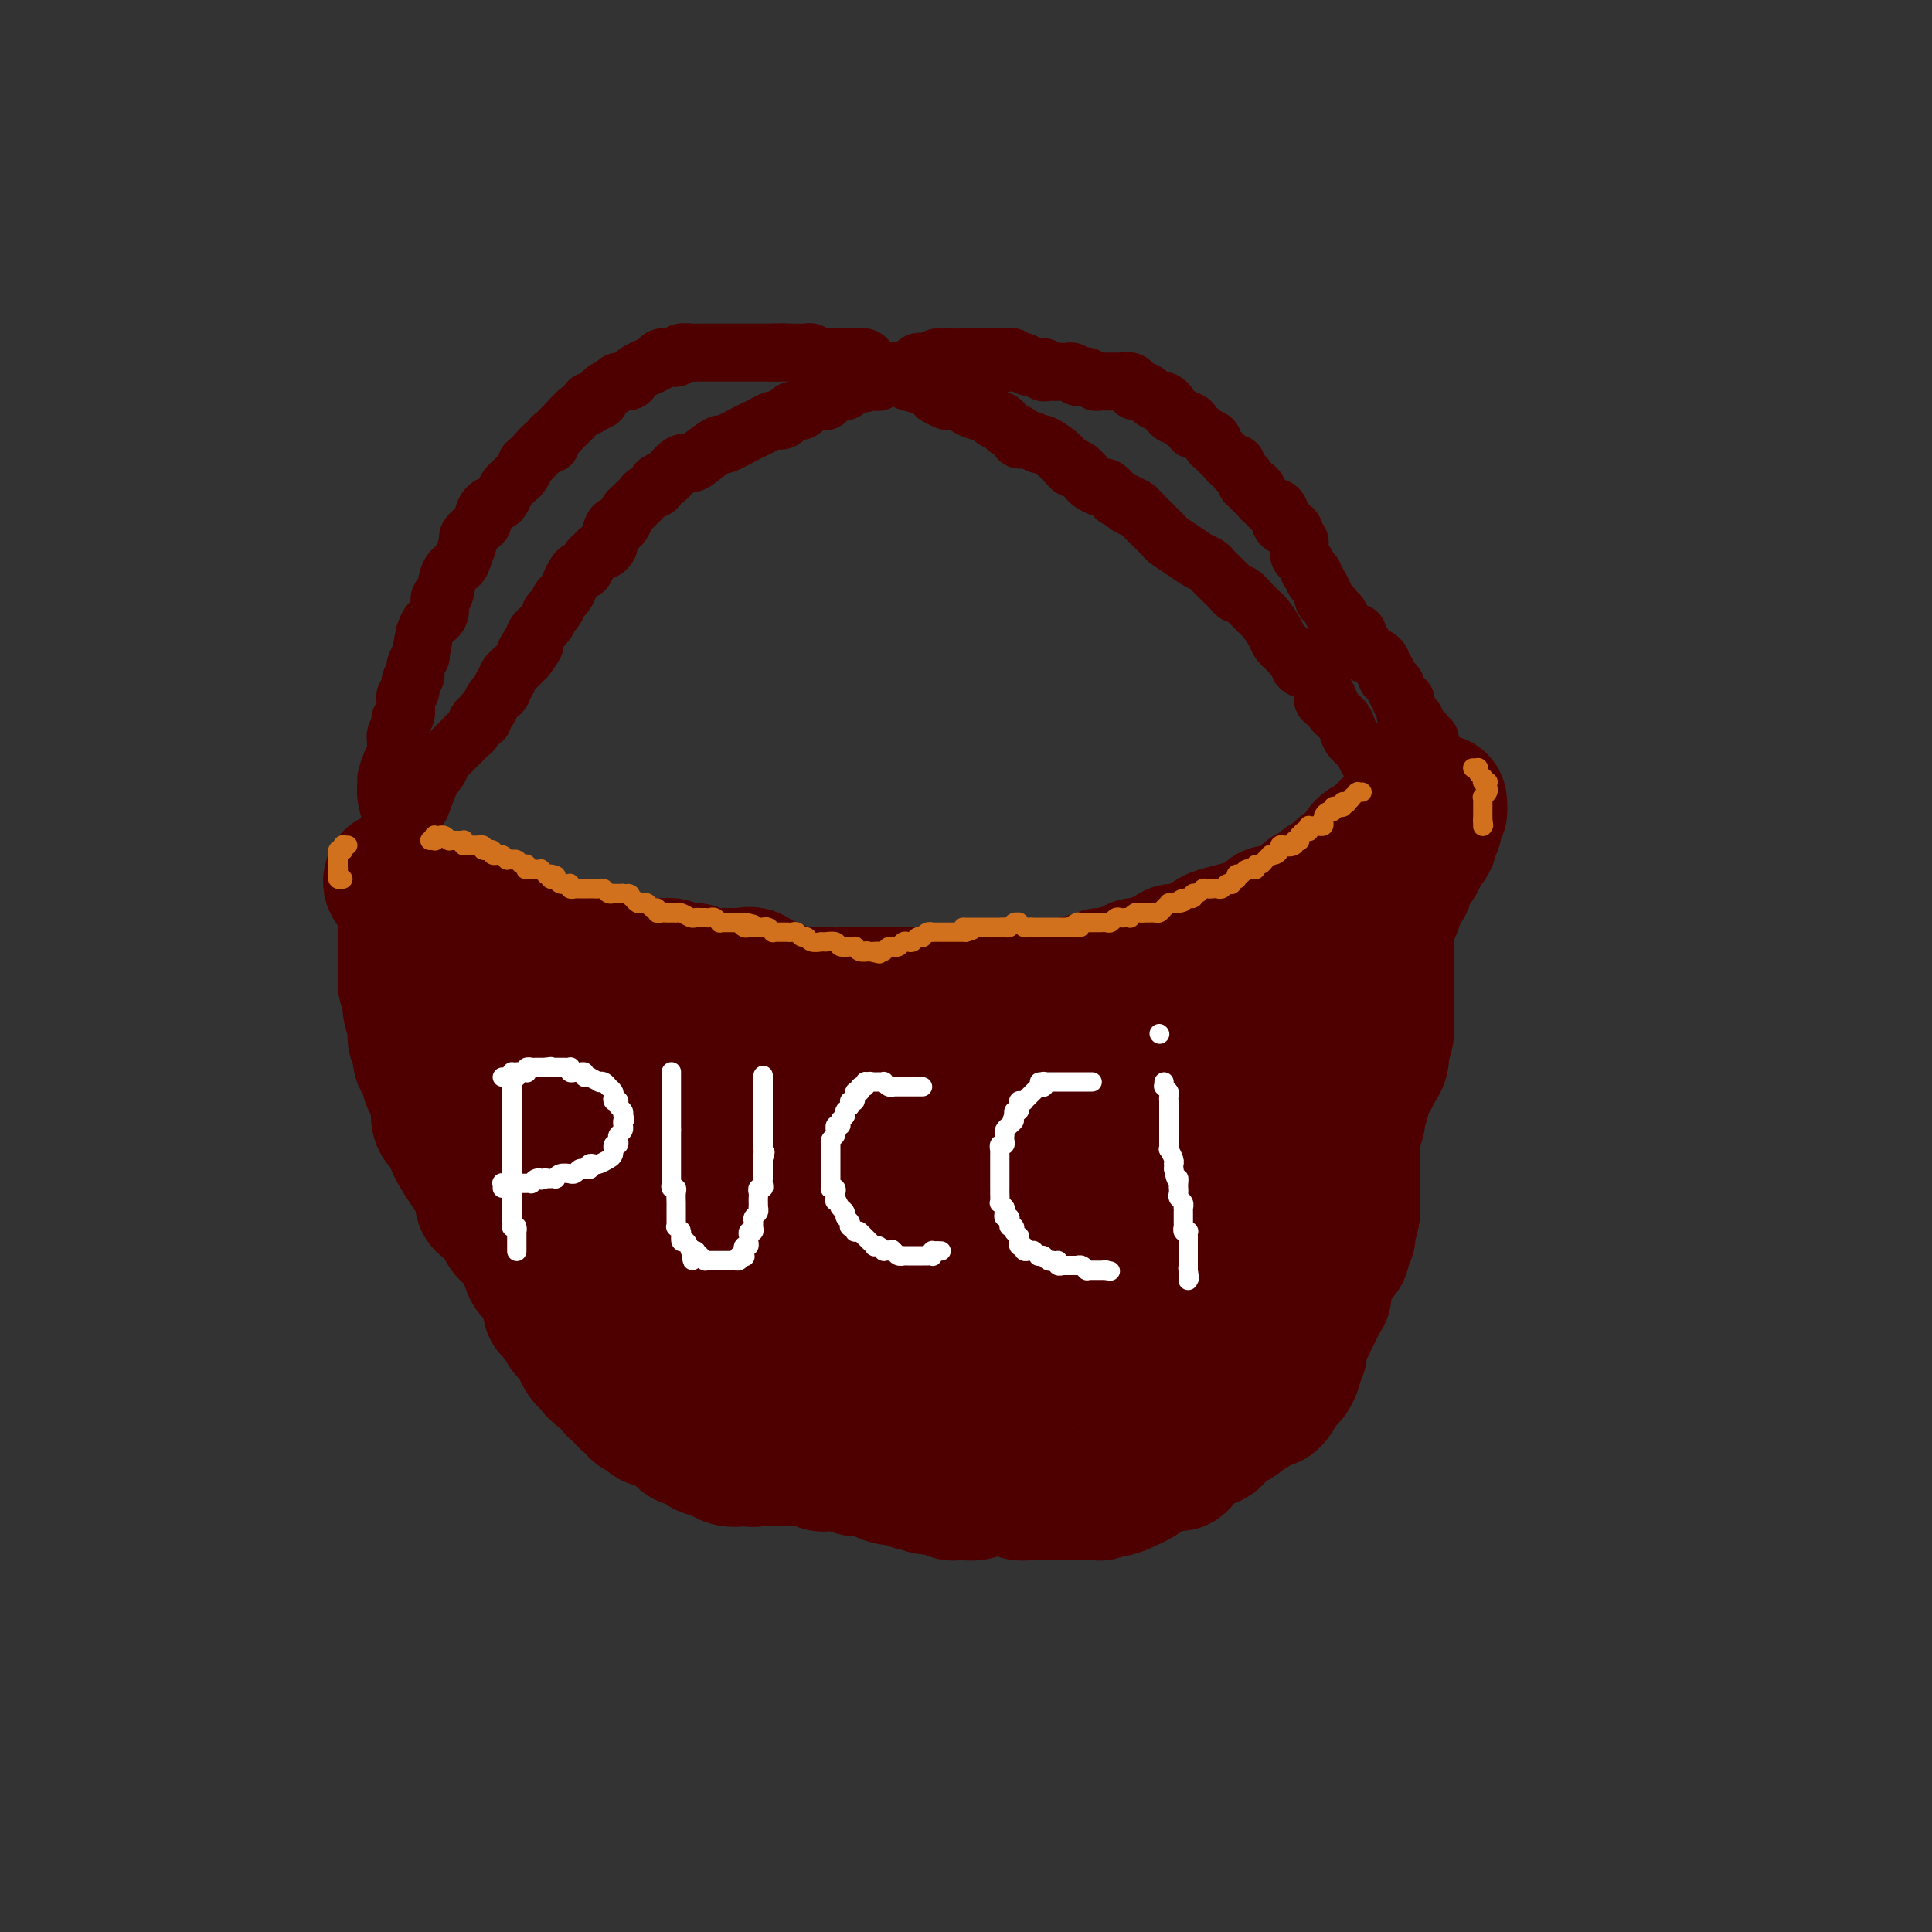 <svg viewBox='0 0 400 400' version='1.1' xmlns='http://www.w3.org/2000/svg' xmlns:xlink='http://www.w3.org/1999/xlink'><rect x="0" y="0" width="400" height="400" fill="#333333" stroke="none"/><g fill='none' stroke='#4E0000' stroke-width='28' stroke-linecap='round' stroke-linejoin='round'><path d='M81,182c0.030,-0.083 0.059,-0.166 0,0c-0.059,0.166 -0.208,0.579 0,1c0.208,0.421 0.773,0.848 1,1c0.227,0.152 0.116,0.027 0,0c-0.116,-0.027 -0.237,0.044 0,0c0.237,-0.044 0.833,-0.204 1,0c0.167,0.204 -0.095,0.773 0,1c0.095,0.227 0.546,0.113 1,0c0.454,-0.113 0.910,-0.226 1,0c0.090,0.226 -0.186,0.792 0,1c0.186,0.208 0.834,0.059 1,0c0.166,-0.059 -0.151,-0.026 0,0c0.151,0.026 0.772,0.045 1,0c0.228,-0.045 0.065,-0.156 0,0c-0.065,0.156 -0.033,0.578 0,1'/><path d='M87,187c0.864,0.769 0.024,0.192 0,0c-0.024,-0.192 0.768,0.000 1,0c0.232,-0.000 -0.097,-0.192 0,0c0.097,0.192 0.618,0.769 1,1c0.382,0.231 0.623,0.115 1,0c0.377,-0.115 0.888,-0.228 1,0c0.112,0.228 -0.176,0.797 0,1c0.176,0.203 0.817,0.040 1,0c0.183,-0.040 -0.092,0.042 0,0c0.092,-0.042 0.550,-0.208 1,0c0.450,0.208 0.891,0.792 1,1c0.109,0.208 -0.115,0.042 0,0c0.115,-0.042 0.570,0.040 1,0c0.430,-0.040 0.836,-0.203 1,0c0.164,0.203 0.085,0.771 0,1c-0.085,0.229 -0.176,0.118 0,0c0.176,-0.118 0.621,-0.242 1,0c0.379,0.242 0.693,0.849 1,1c0.307,0.151 0.607,-0.156 1,0c0.393,0.156 0.880,0.774 1,1c0.120,0.226 -0.126,0.060 0,0c0.126,-0.060 0.625,-0.012 1,0c0.375,0.012 0.626,-0.011 1,0c0.374,0.011 0.870,0.056 1,0c0.130,-0.056 -0.106,-0.212 0,0c0.106,0.212 0.553,0.792 1,1c0.447,0.208 0.893,0.046 1,0c0.107,-0.046 -0.125,0.026 0,0c0.125,-0.026 0.607,-0.150 1,0c0.393,0.150 0.696,0.575 1,1'/><path d='M107,195c3.560,1.177 2.459,0.118 2,0c-0.459,-0.118 -0.278,0.704 0,1c0.278,0.296 0.652,0.065 1,0c0.348,-0.065 0.671,0.035 1,0c0.329,-0.035 0.666,-0.206 1,0c0.334,0.206 0.667,0.787 1,1c0.333,0.213 0.668,0.057 1,0c0.332,-0.057 0.662,-0.016 1,0c0.338,0.016 0.686,0.008 1,0c0.314,-0.008 0.595,-0.016 1,0c0.405,0.016 0.936,0.056 1,0c0.064,-0.056 -0.337,-0.207 0,0c0.337,0.207 1.414,0.773 2,1c0.586,0.227 0.682,0.114 1,0c0.318,-0.114 0.859,-0.228 1,0c0.141,0.228 -0.117,0.797 0,1c0.117,0.203 0.610,0.040 1,0c0.390,-0.040 0.678,0.042 1,0c0.322,-0.042 0.678,-0.207 1,0c0.322,0.207 0.611,0.788 1,1c0.389,0.212 0.877,0.057 1,0c0.123,-0.057 -0.121,-0.015 0,0c0.121,0.015 0.606,0.004 1,0c0.394,-0.004 0.697,-0.001 1,0c0.303,0.001 0.606,0.000 1,0c0.394,-0.000 0.879,-0.000 1,0c0.121,0.000 -0.122,0.000 0,0c0.122,-0.000 0.610,-0.000 1,0c0.390,0.000 0.683,0.000 1,0c0.317,-0.000 0.659,-0.000 1,0'/><path d='M134,200c4.351,0.775 1.730,0.211 1,0c-0.730,-0.211 0.432,-0.070 1,0c0.568,0.070 0.540,0.070 1,0c0.460,-0.070 1.406,-0.211 2,0c0.594,0.211 0.837,0.775 1,1c0.163,0.225 0.248,0.113 1,0c0.752,-0.113 2.173,-0.226 3,0c0.827,0.226 1.061,0.793 1,1c-0.061,0.207 -0.419,0.056 0,0c0.419,-0.056 1.613,-0.015 2,0c0.387,0.015 -0.032,0.004 0,0c0.032,-0.004 0.515,-0.001 1,0c0.485,0.001 0.970,0.000 1,0c0.030,-0.000 -0.396,-0.000 0,0c0.396,0.000 1.613,-0.000 2,0c0.387,0.000 -0.056,0.001 0,0c0.056,-0.001 0.609,-0.002 1,0c0.391,0.002 0.618,0.008 1,0c0.382,-0.008 0.918,-0.031 1,0c0.082,0.031 -0.291,0.116 0,0c0.291,-0.116 1.245,-0.434 2,0c0.755,0.434 1.312,1.619 2,2c0.688,0.381 1.509,-0.041 2,0c0.491,0.041 0.654,0.547 1,1c0.346,0.453 0.874,0.853 1,1c0.126,0.147 -0.151,0.039 0,0c0.151,-0.039 0.731,-0.011 1,0c0.269,0.011 0.226,0.003 1,0c0.774,-0.003 2.364,-0.001 3,0c0.636,0.001 0.318,0.000 0,0'/><path d='M167,206c5.692,0.928 3.422,0.249 3,0c-0.422,-0.249 1.003,-0.067 2,0c0.997,0.067 1.567,0.018 2,0c0.433,-0.018 0.728,-0.005 1,0c0.272,0.005 0.521,0.001 1,0c0.479,-0.001 1.188,-0.000 2,0c0.812,0.000 1.726,0.000 2,0c0.274,-0.000 -0.092,-0.000 0,0c0.092,0.000 0.643,0.000 1,0c0.357,-0.000 0.522,-0.000 1,0c0.478,0.000 1.269,0.000 2,0c0.731,-0.000 1.400,0.000 2,0c0.600,-0.000 1.130,-0.000 2,0c0.870,0.000 2.078,0.000 3,0c0.922,-0.000 1.556,-0.000 2,0c0.444,0.000 0.699,0.000 1,0c0.301,-0.000 0.650,-0.000 1,0c0.350,0.000 0.702,0.001 1,0c0.298,-0.001 0.542,-0.004 1,0c0.458,0.004 1.131,0.015 2,0c0.869,-0.015 1.934,-0.057 3,0c1.066,0.057 2.134,0.211 3,0c0.866,-0.211 1.530,-0.789 2,-1c0.470,-0.211 0.746,-0.056 1,0c0.254,0.056 0.486,0.012 1,0c0.514,-0.012 1.309,0.008 2,0c0.691,-0.008 1.276,-0.044 2,0c0.724,0.044 1.586,0.166 3,0c1.414,-0.166 3.381,-0.622 5,-1c1.619,-0.378 2.891,-0.680 4,-1c1.109,-0.320 2.054,-0.660 3,-1'/><path d='M228,202c10.521,-0.861 6.324,-1.015 5,-1c-1.324,0.015 0.224,0.197 1,0c0.776,-0.197 0.779,-0.773 1,-1c0.221,-0.227 0.660,-0.103 1,0c0.340,0.103 0.580,0.186 1,0c0.420,-0.186 1.022,-0.640 2,-1c0.978,-0.360 2.334,-0.625 3,-1c0.666,-0.375 0.641,-0.860 1,-1c0.359,-0.140 1.101,0.064 2,0c0.899,-0.064 1.953,-0.394 3,-1c1.047,-0.606 2.086,-1.486 3,-2c0.914,-0.514 1.702,-0.662 3,-1c1.298,-0.338 3.107,-0.865 4,-1c0.893,-0.135 0.871,0.122 1,0c0.129,-0.122 0.409,-0.624 1,-1c0.591,-0.376 1.492,-0.626 2,-1c0.508,-0.374 0.622,-0.874 1,-1c0.378,-0.126 1.018,0.120 2,0c0.982,-0.120 2.305,-0.605 3,-1c0.695,-0.395 0.763,-0.698 1,-1c0.237,-0.302 0.642,-0.602 1,-1c0.358,-0.398 0.668,-0.894 1,-1c0.332,-0.106 0.684,0.179 1,0c0.316,-0.179 0.595,-0.821 1,-1c0.405,-0.179 0.936,0.106 1,0c0.064,-0.106 -0.337,-0.603 0,-1c0.337,-0.397 1.414,-0.695 2,-1c0.586,-0.305 0.683,-0.618 1,-1c0.317,-0.382 0.855,-0.834 1,-1c0.145,-0.166 -0.101,-0.048 0,0c0.101,0.048 0.551,0.024 1,0'/><path d='M279,180c2.090,-1.642 1.817,-1.747 2,-2c0.183,-0.253 0.824,-0.656 1,-1c0.176,-0.344 -0.111,-0.631 0,-1c0.111,-0.369 0.621,-0.821 1,-1c0.379,-0.179 0.627,-0.086 1,0c0.373,0.086 0.870,0.164 1,0c0.130,-0.164 -0.106,-0.569 0,-1c0.106,-0.431 0.555,-0.886 1,-1c0.445,-0.114 0.888,0.114 1,0c0.112,-0.114 -0.106,-0.570 0,-1c0.106,-0.430 0.536,-0.833 1,-1c0.464,-0.167 0.960,-0.096 1,0c0.040,0.096 -0.378,0.219 0,0c0.378,-0.219 1.551,-0.780 2,-1c0.449,-0.220 0.173,-0.097 0,0c-0.173,0.097 -0.244,0.170 0,0c0.244,-0.170 0.801,-0.581 1,-1c0.199,-0.419 0.039,-0.844 0,-1c-0.039,-0.156 0.042,-0.042 0,0c-0.042,0.042 -0.207,0.011 0,0c0.207,-0.011 0.787,-0.003 1,0c0.213,0.003 0.061,0.001 0,0c-0.061,-0.001 -0.030,-0.000 0,0'/><path d='M293,168c2.349,-2.083 1.222,-1.290 1,-1c-0.222,0.290 0.463,0.078 1,0c0.537,-0.078 0.928,-0.021 1,0c0.072,0.021 -0.173,0.005 0,0c0.173,-0.005 0.764,-0.000 1,0c0.236,0.000 0.116,-0.003 0,0c-0.116,0.003 -0.227,0.014 0,0c0.227,-0.014 0.793,-0.053 1,0c0.207,0.053 0.056,0.196 0,0c-0.056,-0.196 -0.015,-0.733 0,-1c0.015,-0.267 0.005,-0.265 0,0c-0.005,0.265 -0.005,0.792 0,1c0.005,0.208 0.015,0.097 0,0c-0.015,-0.097 -0.057,-0.180 0,0c0.057,0.180 0.211,0.623 0,1c-0.211,0.377 -0.789,0.689 -1,1c-0.211,0.311 -0.057,0.622 0,1c0.057,0.378 0.016,0.822 0,1c-0.016,0.178 -0.008,0.089 0,0'/><path d='M297,171c-0.067,0.873 -0.735,1.056 -1,1c-0.265,-0.056 -0.128,-0.352 0,0c0.128,0.352 0.245,1.350 0,2c-0.245,0.650 -0.853,0.951 -1,1c-0.147,0.049 0.167,-0.155 0,0c-0.167,0.155 -0.814,0.668 -1,1c-0.186,0.332 0.090,0.483 0,1c-0.090,0.517 -0.545,1.400 -1,2c-0.455,0.600 -0.909,0.919 -1,1c-0.091,0.081 0.183,-0.074 0,0c-0.183,0.074 -0.822,0.378 -1,1c-0.178,0.622 0.106,1.563 0,2c-0.106,0.437 -0.603,0.369 -1,1c-0.397,0.631 -0.695,1.960 -1,3c-0.305,1.040 -0.618,1.789 -1,2c-0.382,0.211 -0.834,-0.117 -1,0c-0.166,0.117 -0.044,0.678 0,1c0.044,0.322 0.012,0.404 0,1c-0.012,0.596 -0.003,1.708 0,2c0.003,0.292 0.001,-0.234 0,0c-0.001,0.234 -0.000,1.229 0,2c0.000,0.771 0.000,1.320 0,2c-0.000,0.680 -0.000,1.492 0,2c0.000,0.508 0.000,0.714 0,1c-0.000,0.286 -0.000,0.654 0,1c0.000,0.346 0.000,0.669 0,1c-0.000,0.331 -0.000,0.669 0,1c0.000,0.331 0.000,0.656 0,1c-0.000,0.344 -0.000,0.708 0,1c0.000,0.292 0.000,0.512 0,1c-0.000,0.488 -0.000,1.244 0,2'/><path d='M287,208c-0.001,3.111 -0.004,1.390 0,1c0.004,-0.390 0.016,0.553 0,1c-0.016,0.447 -0.060,0.400 0,1c0.060,0.600 0.222,1.848 0,3c-0.222,1.152 -0.829,2.207 -1,3c-0.171,0.793 0.095,1.325 0,2c-0.095,0.675 -0.551,1.493 -1,2c-0.449,0.507 -0.890,0.703 -1,1c-0.110,0.297 0.110,0.694 0,1c-0.110,0.306 -0.552,0.519 -1,1c-0.448,0.481 -0.904,1.228 -1,2c-0.096,0.772 0.167,1.568 0,2c-0.167,0.432 -0.763,0.499 -1,1c-0.237,0.501 -0.116,1.434 0,2c0.116,0.566 0.227,0.763 0,1c-0.227,0.237 -0.793,0.514 -1,1c-0.207,0.486 -0.055,1.182 0,2c0.055,0.818 0.015,1.760 0,2c-0.015,0.240 -0.004,-0.220 0,0c0.004,0.220 0.001,1.120 0,2c-0.001,0.880 -0.000,1.740 0,2c0.000,0.260 0.000,-0.081 0,0c-0.000,0.081 -0.000,0.584 0,1c0.000,0.416 0.000,0.745 0,1c-0.000,0.255 -0.000,0.435 0,1c0.000,0.565 0.000,1.513 0,2c-0.000,0.487 -0.000,0.512 0,1c0.000,0.488 0.000,1.439 0,2c-0.000,0.561 -0.000,0.732 0,1c0.000,0.268 0.000,0.634 0,1'/><path d='M280,251c-0.226,2.675 -0.792,1.361 -1,1c-0.208,-0.361 -0.060,0.231 0,1c0.060,0.769 0.031,1.715 0,2c-0.031,0.285 -0.064,-0.093 0,0c0.064,0.093 0.223,0.655 0,1c-0.223,0.345 -0.829,0.474 -1,1c-0.171,0.526 0.094,1.450 0,2c-0.094,0.550 -0.546,0.725 -1,1c-0.454,0.275 -0.910,0.651 -1,1c-0.090,0.349 0.186,0.671 0,1c-0.186,0.329 -0.834,0.665 -1,1c-0.166,0.335 0.151,0.668 0,1c-0.151,0.332 -0.772,0.663 -1,1c-0.228,0.337 -0.065,0.682 0,1c0.065,0.318 0.033,0.610 0,1c-0.033,0.390 -0.065,0.878 0,1c0.065,0.122 0.229,-0.121 0,0c-0.229,0.121 -0.850,0.605 -1,1c-0.150,0.395 0.171,0.701 0,1c-0.171,0.299 -0.833,0.590 -1,1c-0.167,0.410 0.162,0.937 0,1c-0.162,0.063 -0.814,-0.338 -1,0c-0.186,0.338 0.094,1.415 0,2c-0.094,0.585 -0.561,0.678 -1,1c-0.439,0.322 -0.850,0.874 -1,1c-0.150,0.126 -0.040,-0.173 0,0c0.040,0.173 0.011,0.820 0,1c-0.011,0.180 -0.003,-0.106 0,0c0.003,0.106 0.001,0.606 0,1c-0.001,0.394 -0.000,0.684 0,1c0.000,0.316 0.000,0.658 0,1'/><path d='M269,280c-1.925,4.659 -1.236,1.808 -1,1c0.236,-0.808 0.021,0.428 0,1c-0.021,0.572 0.153,0.481 0,1c-0.153,0.519 -0.632,1.648 -1,2c-0.368,0.352 -0.623,-0.074 -1,0c-0.377,0.074 -0.875,0.647 -1,1c-0.125,0.353 0.121,0.486 0,1c-0.121,0.514 -0.611,1.410 -1,2c-0.389,0.590 -0.678,0.875 -1,1c-0.322,0.125 -0.677,0.089 -1,0c-0.323,-0.089 -0.615,-0.231 -1,0c-0.385,0.231 -0.864,0.837 -1,1c-0.136,0.163 0.070,-0.115 0,0c-0.070,0.115 -0.418,0.622 -1,1c-0.582,0.378 -1.399,0.626 -2,1c-0.601,0.374 -0.987,0.873 -1,1c-0.013,0.127 0.347,-0.120 0,0c-0.347,0.120 -1.401,0.606 -2,1c-0.599,0.394 -0.742,0.697 -1,1c-0.258,0.303 -0.631,0.605 -1,1c-0.369,0.395 -0.733,0.883 -1,1c-0.267,0.117 -0.438,-0.136 -1,0c-0.562,0.136 -1.515,0.663 -2,1c-0.485,0.337 -0.503,0.485 -1,1c-0.497,0.515 -1.474,1.399 -2,2c-0.526,0.601 -0.602,0.921 -1,1c-0.398,0.079 -1.117,-0.082 -2,0c-0.883,0.082 -1.930,0.407 -3,1c-1.070,0.593 -2.163,1.455 -3,2c-0.837,0.545 -1.419,0.772 -2,1'/><path d='M234,307c-5.277,2.725 -3.470,0.538 -3,0c0.470,-0.538 -0.398,0.574 -1,1c-0.602,0.426 -0.940,0.167 -1,0c-0.060,-0.167 0.156,-0.241 0,0c-0.156,0.241 -0.686,0.797 -1,1c-0.314,0.203 -0.413,0.055 -1,0c-0.587,-0.055 -1.663,-0.015 -2,0c-0.337,0.015 0.065,0.004 0,0c-0.065,-0.004 -0.596,-0.001 -1,0c-0.404,0.001 -0.681,0.000 -1,0c-0.319,-0.000 -0.680,-0.000 -1,0c-0.320,0.000 -0.600,0.000 -1,0c-0.400,-0.000 -0.919,-0.000 -1,0c-0.081,0.000 0.276,0.000 0,0c-0.276,-0.000 -1.186,-0.000 -2,0c-0.814,0.000 -1.531,0.001 -2,0c-0.469,-0.001 -0.688,-0.004 -1,0c-0.312,0.004 -0.716,0.015 -1,0c-0.284,-0.015 -0.446,-0.056 -1,0c-0.554,0.056 -1.499,0.210 -2,0c-0.501,-0.210 -0.557,-0.785 -1,-1c-0.443,-0.215 -1.274,-0.072 -2,0c-0.726,0.072 -1.346,0.072 -2,0c-0.654,-0.072 -1.341,-0.216 -2,0c-0.659,0.216 -1.290,0.791 -2,1c-0.710,0.209 -1.500,0.052 -2,0c-0.500,-0.052 -0.711,-0.000 -1,0c-0.289,0.000 -0.655,-0.051 -1,0c-0.345,0.051 -0.670,0.206 -1,0c-0.330,-0.206 -0.666,-0.773 -1,-1c-0.334,-0.227 -0.667,-0.113 -1,0'/><path d='M195,308c-6.289,-0.072 -2.511,-0.752 -1,-1c1.511,-0.248 0.755,-0.065 0,0c-0.755,0.065 -1.510,0.014 -2,0c-0.490,-0.014 -0.714,0.011 -1,0c-0.286,-0.011 -0.632,-0.058 -1,0c-0.368,0.058 -0.757,0.222 -1,0c-0.243,-0.222 -0.341,-0.830 -1,-1c-0.659,-0.170 -1.878,0.098 -3,0c-1.122,-0.098 -2.146,-0.561 -3,-1c-0.854,-0.439 -1.540,-0.853 -2,-1c-0.460,-0.147 -0.696,-0.025 -1,0c-0.304,0.025 -0.677,-0.046 -1,0c-0.323,0.046 -0.596,0.208 -1,0c-0.404,-0.208 -0.939,-0.788 -1,-1c-0.061,-0.212 0.352,-0.057 0,0c-0.352,0.057 -1.471,0.016 -2,0c-0.529,-0.016 -0.470,-0.008 -1,0c-0.530,0.008 -1.648,0.016 -2,0c-0.352,-0.016 0.062,-0.057 0,0c-0.062,0.057 -0.600,0.211 -1,0c-0.400,-0.211 -0.661,-0.789 -1,-1c-0.339,-0.211 -0.755,-0.057 -1,0c-0.245,0.057 -0.318,0.015 -1,0c-0.682,-0.015 -1.974,-0.004 -3,0c-1.026,0.004 -1.785,0.001 -2,0c-0.215,-0.001 0.115,-0.000 0,0c-0.115,0.000 -0.674,0.000 -1,0c-0.326,-0.000 -0.417,-0.000 -1,0c-0.583,0.000 -1.657,0.000 -2,0c-0.343,-0.000 0.045,-0.000 0,0c-0.045,0.000 -0.522,0.000 -1,0'/><path d='M157,302c-5.994,-0.929 -1.978,-0.253 -1,0c0.978,0.253 -1.082,0.083 -2,0c-0.918,-0.083 -0.694,-0.078 -1,0c-0.306,0.078 -1.143,0.231 -2,0c-0.857,-0.231 -1.735,-0.846 -2,-1c-0.265,-0.154 0.083,0.152 0,0c-0.083,-0.152 -0.599,-0.763 -1,-1c-0.401,-0.237 -0.689,-0.101 -1,0c-0.311,0.101 -0.647,0.168 -1,0c-0.353,-0.168 -0.724,-0.569 -1,-1c-0.276,-0.431 -0.455,-0.890 -1,-1c-0.545,-0.110 -1.454,0.129 -2,0c-0.546,-0.129 -0.728,-0.627 -1,-1c-0.272,-0.373 -0.632,-0.622 -1,-1c-0.368,-0.378 -0.743,-0.885 -1,-1c-0.257,-0.115 -0.398,0.163 -1,0c-0.602,-0.163 -1.667,-0.766 -2,-1c-0.333,-0.234 0.064,-0.101 0,0c-0.064,0.101 -0.591,0.168 -1,0c-0.409,-0.168 -0.701,-0.571 -1,-1c-0.299,-0.429 -0.605,-0.885 -1,-1c-0.395,-0.115 -0.879,0.110 -1,0c-0.121,-0.110 0.122,-0.555 0,-1c-0.122,-0.445 -0.610,-0.892 -1,-1c-0.390,-0.108 -0.682,0.121 -1,0c-0.318,-0.121 -0.663,-0.593 -1,-1c-0.337,-0.407 -0.668,-0.748 -1,-1c-0.332,-0.252 -0.666,-0.414 -1,-1c-0.334,-0.586 -0.667,-1.596 -1,-2c-0.333,-0.404 -0.667,-0.202 -1,0'/><path d='M125,285c-2.809,-2.191 -1.330,-1.167 -1,-1c0.330,0.167 -0.488,-0.522 -1,-1c-0.512,-0.478 -0.719,-0.746 -1,-1c-0.281,-0.254 -0.637,-0.496 -1,-1c-0.363,-0.504 -0.732,-1.271 -1,-2c-0.268,-0.729 -0.435,-1.422 -1,-2c-0.565,-0.578 -1.528,-1.043 -2,-2c-0.472,-0.957 -0.454,-2.406 -1,-3c-0.546,-0.594 -1.656,-0.332 -2,-1c-0.344,-0.668 0.076,-2.266 0,-3c-0.076,-0.734 -0.650,-0.605 -1,-1c-0.350,-0.395 -0.475,-1.313 -1,-2c-0.525,-0.687 -1.450,-1.141 -2,-2c-0.550,-0.859 -0.724,-2.123 -1,-3c-0.276,-0.877 -0.652,-1.366 -1,-2c-0.348,-0.634 -0.667,-1.413 -1,-2c-0.333,-0.587 -0.681,-0.983 -1,-1c-0.319,-0.017 -0.609,0.346 -1,0c-0.391,-0.346 -0.883,-1.401 -1,-2c-0.117,-0.599 0.141,-0.741 0,-1c-0.141,-0.259 -0.681,-0.635 -1,-1c-0.319,-0.365 -0.416,-0.718 -1,-1c-0.584,-0.282 -1.656,-0.494 -2,-1c-0.344,-0.506 0.039,-1.304 0,-2c-0.039,-0.696 -0.501,-1.288 -1,-2c-0.499,-0.712 -1.034,-1.545 -2,-3c-0.966,-1.455 -2.364,-3.531 -3,-5c-0.636,-1.469 -0.511,-2.332 -1,-3c-0.489,-0.668 -1.593,-1.141 -2,-2c-0.407,-0.859 -0.116,-2.102 0,-3c0.116,-0.898 0.058,-1.449 0,-2'/><path d='M91,227c-0.410,-1.214 -1.434,-1.748 -2,-3c-0.566,-1.252 -0.672,-3.220 -1,-4c-0.328,-0.780 -0.876,-0.371 -1,-1c-0.124,-0.629 0.177,-2.296 0,-3c-0.177,-0.704 -0.831,-0.446 -1,-1c-0.169,-0.554 0.147,-1.921 0,-3c-0.147,-1.079 -0.757,-1.872 -1,-3c-0.243,-1.128 -0.118,-2.593 0,-3c0.118,-0.407 0.228,0.243 0,0c-0.228,-0.243 -0.793,-1.380 -1,-2c-0.207,-0.620 -0.055,-0.724 0,-1c0.055,-0.276 0.015,-0.723 0,-1c-0.015,-0.277 -0.004,-0.385 0,-1c0.004,-0.615 0.001,-1.737 0,-2c-0.001,-0.263 -0.000,0.333 0,0c0.000,-0.333 0.000,-1.595 0,-2c-0.000,-0.405 -0.000,0.045 0,0c0.000,-0.045 0.000,-0.587 0,-1c-0.000,-0.413 -0.001,-0.699 0,-1c0.001,-0.301 0.002,-0.616 0,-1c-0.002,-0.384 -0.009,-0.835 0,-1c0.009,-0.165 0.033,-0.044 0,0c-0.033,0.044 -0.124,0.012 0,0c0.124,-0.012 0.464,-0.003 1,0c0.536,0.003 1.268,0.002 2,0'/><path d='M87,193c0.403,0.001 -0.089,0.005 0,0c0.089,-0.005 0.757,-0.017 1,0c0.243,0.017 0.059,0.064 0,0c-0.059,-0.064 0.008,-0.239 0,0c-0.008,0.239 -0.090,0.892 0,1c0.090,0.108 0.353,-0.328 1,0c0.647,0.328 1.677,1.418 3,2c1.323,0.582 2.940,0.654 4,1c1.060,0.346 1.564,0.967 2,1c0.436,0.033 0.803,-0.520 2,0c1.197,0.520 3.223,2.114 5,3c1.777,0.886 3.307,1.063 4,1c0.693,-0.063 0.551,-0.368 1,0c0.449,0.368 1.490,1.408 2,2c0.510,0.592 0.491,0.736 1,1c0.509,0.264 1.547,0.649 3,1c1.453,0.351 3.323,0.667 5,1c1.677,0.333 3.162,0.681 4,1c0.838,0.319 1.031,0.607 2,1c0.969,0.393 2.715,0.890 4,1c1.285,0.110 2.107,-0.168 3,0c0.893,0.168 1.855,0.781 3,1c1.145,0.219 2.472,0.044 4,0c1.528,-0.044 3.258,0.042 4,0c0.742,-0.042 0.496,-0.214 1,0c0.504,0.214 1.758,0.814 3,1c1.242,0.186 2.471,-0.041 3,0c0.529,0.041 0.358,0.351 2,1c1.642,0.649 5.096,1.636 7,2c1.904,0.364 2.258,0.104 3,0c0.742,-0.104 1.871,-0.052 3,0'/><path d='M167,215c8.503,1.393 4.261,0.374 4,0c-0.261,-0.374 3.459,-0.105 5,0c1.541,0.105 0.905,0.046 1,0c0.095,-0.046 0.922,-0.079 2,0c1.078,0.079 2.406,0.270 4,0c1.594,-0.270 3.453,-1.001 6,-1c2.547,0.001 5.780,0.732 8,1c2.220,0.268 3.425,0.072 5,0c1.575,-0.072 3.520,-0.019 5,0c1.480,0.019 2.497,0.006 4,0c1.503,-0.006 3.494,-0.004 5,0c1.506,0.004 2.526,0.011 4,0c1.474,-0.011 3.401,-0.040 5,0c1.599,0.040 2.869,0.151 4,0c1.131,-0.151 2.124,-0.562 3,-1c0.876,-0.438 1.636,-0.902 2,-1c0.364,-0.098 0.331,0.169 1,0c0.669,-0.169 2.042,-0.774 3,-1c0.958,-0.226 1.503,-0.074 2,0c0.497,0.074 0.945,0.069 2,0c1.055,-0.069 2.716,-0.201 4,0c1.284,0.201 2.189,0.734 3,1c0.811,0.266 1.526,0.264 2,0c0.474,-0.264 0.705,-0.789 1,-1c0.295,-0.211 0.653,-0.109 1,0c0.347,0.109 0.684,0.225 1,0c0.316,-0.225 0.610,-0.792 1,-1c0.390,-0.208 0.874,-0.056 1,0c0.126,0.056 -0.107,0.016 0,0c0.107,-0.016 0.553,-0.008 1,0'/><path d='M257,211c4.865,-0.574 3.026,-0.010 3,0c-0.026,0.010 1.759,-0.533 3,-1c1.241,-0.467 1.936,-0.857 3,-1c1.064,-0.143 2.495,-0.038 3,0c0.505,0.038 0.083,0.010 0,0c-0.083,-0.010 0.172,-0.002 0,0c-0.172,0.002 -0.773,-0.001 -1,0c-0.227,0.001 -0.082,0.008 0,0c0.082,-0.008 0.100,-0.029 0,0c-0.100,0.029 -0.318,0.107 0,1c0.318,0.893 1.172,2.599 1,4c-0.172,1.401 -1.369,2.497 -2,4c-0.631,1.503 -0.694,3.412 -1,5c-0.306,1.588 -0.854,2.855 -1,4c-0.146,1.145 0.111,2.168 0,3c-0.111,0.832 -0.591,1.473 -1,3c-0.409,1.527 -0.749,3.941 -1,5c-0.251,1.059 -0.414,0.762 -1,2c-0.586,1.238 -1.595,4.012 -2,5c-0.405,0.988 -0.206,0.191 0,1c0.206,0.809 0.420,3.224 0,5c-0.420,1.776 -1.475,2.914 -2,4c-0.525,1.086 -0.522,2.120 -1,3c-0.478,0.880 -1.437,1.607 -2,2c-0.563,0.393 -0.728,0.452 -1,1c-0.272,0.548 -0.649,1.585 -1,2c-0.351,0.415 -0.675,0.207 -1,0'/><path d='M252,263c-1.478,2.052 -1.173,1.184 -1,1c0.173,-0.184 0.215,0.318 0,1c-0.215,0.682 -0.686,1.546 -1,2c-0.314,0.454 -0.470,0.498 -1,1c-0.530,0.502 -1.434,1.462 -2,2c-0.566,0.538 -0.793,0.655 -1,1c-0.207,0.345 -0.394,0.919 -1,1c-0.606,0.081 -1.630,-0.330 -2,0c-0.370,0.330 -0.084,1.403 -1,2c-0.916,0.597 -3.032,0.720 -4,1c-0.968,0.280 -0.787,0.719 -1,1c-0.213,0.281 -0.822,0.405 -2,1c-1.178,0.595 -2.927,1.660 -4,2c-1.073,0.340 -1.472,-0.046 -2,0c-0.528,0.046 -1.187,0.524 -2,1c-0.813,0.476 -1.780,0.951 -3,1c-1.220,0.049 -2.694,-0.328 -4,0c-1.306,0.328 -2.444,1.360 -4,2c-1.556,0.640 -3.530,0.889 -5,1c-1.470,0.111 -2.438,0.083 -4,0c-1.562,-0.083 -3.720,-0.220 -5,0c-1.280,0.220 -1.682,0.799 -3,1c-1.318,0.201 -3.550,0.026 -5,0c-1.450,-0.026 -2.117,0.099 -3,0c-0.883,-0.099 -1.983,-0.421 -3,-1c-1.017,-0.579 -1.953,-1.416 -3,-2c-1.047,-0.584 -2.206,-0.916 -3,-1c-0.794,-0.084 -1.223,0.081 -2,0c-0.777,-0.081 -1.901,-0.406 -3,-1c-1.099,-0.594 -2.171,-1.455 -3,-2c-0.829,-0.545 -1.414,-0.772 -2,-1'/><path d='M172,277c-3.490,-1.356 -2.715,-0.747 -3,-1c-0.285,-0.253 -1.629,-1.367 -3,-2c-1.371,-0.633 -2.768,-0.785 -4,-1c-1.232,-0.215 -2.298,-0.491 -3,-1c-0.702,-0.509 -1.038,-1.249 -2,-2c-0.962,-0.751 -2.550,-1.512 -3,-2c-0.450,-0.488 0.236,-0.703 0,-1c-0.236,-0.297 -1.396,-0.676 -2,-1c-0.604,-0.324 -0.654,-0.593 -1,-1c-0.346,-0.407 -0.989,-0.953 -2,-2c-1.011,-1.047 -2.392,-2.597 -4,-4c-1.608,-1.403 -3.445,-2.661 -5,-4c-1.555,-1.339 -2.828,-2.759 -4,-4c-1.172,-1.241 -2.242,-2.304 -3,-3c-0.758,-0.696 -1.204,-1.026 -2,-2c-0.796,-0.974 -1.942,-2.590 -3,-4c-1.058,-1.410 -2.029,-2.612 -3,-4c-0.971,-1.388 -1.943,-2.961 -4,-5c-2.057,-2.039 -5.198,-4.544 -7,-6c-1.802,-1.456 -2.265,-1.863 -3,-3c-0.735,-1.137 -1.742,-3.005 -2,-4c-0.258,-0.995 0.232,-1.118 0,-2c-0.232,-0.882 -1.187,-2.524 -2,-4c-0.813,-1.476 -1.486,-2.788 -2,-4c-0.514,-1.212 -0.870,-2.325 -1,-3c-0.130,-0.675 -0.035,-0.913 0,-1c0.035,-0.087 0.010,-0.025 0,0c-0.010,0.025 -0.005,0.012 0,0'/><path d='M104,206c-1.039,-2.421 -0.136,0.525 2,3c2.136,2.475 5.506,4.477 8,6c2.494,1.523 4.111,2.565 7,4c2.889,1.435 7.048,3.262 12,5c4.952,1.738 10.697,3.385 15,5c4.303,1.615 7.163,3.196 10,4c2.837,0.804 5.649,0.831 9,1c3.351,0.169 7.240,0.480 10,1c2.760,0.520 4.390,1.248 8,2c3.610,0.752 9.199,1.527 14,2c4.801,0.473 8.812,0.645 14,1c5.188,0.355 11.551,0.894 16,1c4.449,0.106 6.984,-0.220 9,0c2.016,0.220 3.513,0.985 4,1c0.487,0.015 -0.034,-0.720 0,-1c0.034,-0.280 0.625,-0.105 1,0c0.375,0.105 0.535,0.142 1,0c0.465,-0.142 1.237,-0.461 2,-1c0.763,-0.539 1.519,-1.296 3,-2c1.481,-0.704 3.689,-1.355 5,-2c1.311,-0.645 1.725,-1.283 3,-2c1.275,-0.717 3.410,-1.513 5,-2c1.590,-0.487 2.633,-0.666 3,-1c0.367,-0.334 0.058,-0.821 0,-1c-0.058,-0.179 0.136,-0.048 0,0c-0.136,0.048 -0.604,0.013 -1,0c-0.396,-0.013 -0.722,-0.003 -1,0c-0.278,0.003 -0.508,0.001 -1,0c-0.492,-0.001 -1.246,-0.000 -2,0'/><path d='M260,230c-0.803,-0.204 -0.310,-0.213 0,0c0.310,0.213 0.438,0.648 0,1c-0.438,0.352 -1.441,0.620 -2,1c-0.559,0.380 -0.675,0.871 -1,1c-0.325,0.129 -0.861,-0.106 -1,0c-0.139,0.106 0.118,0.551 0,1c-0.118,0.449 -0.611,0.901 -1,1c-0.389,0.099 -0.674,-0.154 -1,0c-0.326,0.154 -0.695,0.716 -1,1c-0.305,0.284 -0.548,0.292 -1,1c-0.452,0.708 -1.112,2.117 -2,3c-0.888,0.883 -2.003,1.239 -3,2c-0.997,0.761 -1.877,1.928 -3,3c-1.123,1.072 -2.488,2.051 -4,3c-1.512,0.949 -3.171,1.869 -4,3c-0.829,1.131 -0.829,2.474 -2,4c-1.171,1.526 -3.514,3.234 -5,4c-1.486,0.766 -2.115,0.590 -3,1c-0.885,0.410 -2.025,1.406 -3,2c-0.975,0.594 -1.784,0.787 -3,1c-1.216,0.213 -2.838,0.445 -4,1c-1.162,0.555 -1.863,1.434 -3,2c-1.137,0.566 -2.709,0.819 -5,1c-2.291,0.181 -5.299,0.291 -7,1c-1.701,0.709 -2.095,2.017 -3,3c-0.905,0.983 -2.323,1.642 -4,2c-1.677,0.358 -3.615,0.416 -5,1c-1.385,0.584 -2.219,1.696 -4,2c-1.781,0.304 -4.509,-0.199 -7,0c-2.491,0.199 -4.746,1.099 -7,2'/><path d='M171,278c-10.738,3.395 -8.583,2.381 -8,2c0.583,-0.381 -0.404,-0.130 -1,0c-0.596,0.130 -0.800,0.141 -1,0c-0.200,-0.141 -0.397,-0.432 -1,-1c-0.603,-0.568 -1.614,-1.411 -3,-2c-1.386,-0.589 -3.147,-0.922 -4,-1c-0.853,-0.078 -0.798,0.099 -1,0c-0.202,-0.099 -0.662,-0.476 -1,-1c-0.338,-0.524 -0.555,-1.196 -1,-2c-0.445,-0.804 -1.119,-1.741 -2,-3c-0.881,-1.259 -1.971,-2.839 -3,-4c-1.029,-1.161 -1.998,-1.904 -3,-3c-1.002,-1.096 -2.035,-2.546 -3,-4c-0.965,-1.454 -1.860,-2.912 -3,-4c-1.140,-1.088 -2.525,-1.808 -4,-3c-1.475,-1.192 -3.040,-2.858 -4,-4c-0.960,-1.142 -1.314,-1.759 -2,-2c-0.686,-0.241 -1.705,-0.106 -2,0c-0.295,0.106 0.134,0.183 0,0c-0.134,-0.183 -0.830,-0.626 0,0c0.830,0.626 3.185,2.322 5,4c1.815,1.678 3.090,3.336 6,5c2.910,1.664 7.455,3.332 12,5'/><path d='M147,260c6.138,2.831 10.983,2.910 16,3c5.017,0.090 10.207,0.193 17,0c6.793,-0.193 15.187,-0.680 20,-1c4.813,-0.320 6.043,-0.471 8,-1c1.957,-0.529 4.642,-1.434 7,-2c2.358,-0.566 4.389,-0.793 6,-1c1.611,-0.207 2.803,-0.395 4,-1c1.197,-0.605 2.401,-1.627 4,-2c1.599,-0.373 3.594,-0.099 5,0c1.406,0.099 2.221,0.021 3,0c0.779,-0.021 1.520,0.014 2,0c0.480,-0.014 0.699,-0.078 1,0c0.301,0.078 0.683,0.296 1,0c0.317,-0.296 0.568,-1.107 1,-2c0.432,-0.893 1.046,-1.866 2,-3c0.954,-1.134 2.249,-2.427 3,-3c0.751,-0.573 0.957,-0.425 1,-1c0.043,-0.575 -0.076,-1.872 0,-3c0.076,-1.128 0.346,-2.086 1,-3c0.654,-0.914 1.692,-1.785 2,-3c0.308,-1.215 -0.112,-2.775 0,-4c0.112,-1.225 0.758,-2.116 1,-3c0.242,-0.884 0.080,-1.760 0,-2c-0.080,-0.240 -0.077,0.156 0,0c0.077,-0.156 0.228,-0.864 0,-1c-0.228,-0.136 -0.835,0.300 -1,0c-0.165,-0.300 0.110,-1.334 0,-2c-0.110,-0.666 -0.607,-0.962 -1,-1c-0.393,-0.038 -0.683,0.182 -1,0c-0.317,-0.182 -0.662,-0.766 -1,-1c-0.338,-0.234 -0.669,-0.117 -1,0'/><path d='M247,223c-0.776,-0.649 -0.218,-0.273 -1,0c-0.782,0.273 -2.906,0.443 -5,1c-2.094,0.557 -4.159,1.500 -7,3c-2.841,1.500 -6.459,3.556 -10,5c-3.541,1.444 -7.004,2.276 -11,4c-3.996,1.724 -8.526,4.342 -11,6c-2.474,1.658 -2.891,2.357 -5,3c-2.109,0.643 -5.911,1.229 -8,2c-2.089,0.771 -2.465,1.726 -3,2c-0.535,0.274 -1.230,-0.134 -2,0c-0.770,0.134 -1.615,0.809 -3,1c-1.385,0.191 -3.309,-0.102 -5,0c-1.691,0.102 -3.150,0.601 -4,1c-0.850,0.399 -1.090,0.699 -2,1c-0.910,0.301 -2.488,0.602 -3,1c-0.512,0.398 0.043,0.891 0,1c-0.043,0.109 -0.683,-0.167 -1,0c-0.317,0.167 -0.309,0.777 -1,1c-0.691,0.223 -2.080,0.060 -3,0c-0.920,-0.060 -1.370,-0.016 -2,0c-0.630,0.016 -1.441,0.005 -2,0c-0.559,-0.005 -0.867,-0.003 -1,0c-0.133,0.003 -0.091,0.008 0,0c0.091,-0.008 0.231,-0.030 0,0c-0.231,0.030 -0.833,0.110 -1,0c-0.167,-0.110 0.099,-0.411 0,-1c-0.099,-0.589 -0.565,-1.466 -1,-2c-0.435,-0.534 -0.839,-0.724 -1,-1c-0.161,-0.276 -0.081,-0.638 0,-1'/><path d='M154,250c-0.453,-0.774 0.415,-0.207 1,0c0.585,0.207 0.888,0.056 1,0c0.112,-0.056 0.032,-0.016 0,0c-0.032,0.016 -0.016,0.008 0,0'/></g>
<g fill='none' stroke='#4E0000' stroke-width='12' stroke-linecap='round' stroke-linejoin='round'><path d='M81,169c0.115,0.365 0.230,0.729 0,0c-0.230,-0.729 -0.804,-2.553 -1,-4c-0.196,-1.447 -0.014,-2.519 0,-3c0.014,-0.481 -0.140,-0.371 0,-1c0.140,-0.629 0.574,-1.996 1,-3c0.426,-1.004 0.845,-1.644 1,-2c0.155,-0.356 0.045,-0.428 0,-1c-0.045,-0.572 -0.026,-1.646 0,-2c0.026,-0.354 0.058,0.011 0,0c-0.058,-0.011 -0.208,-0.397 0,-1c0.208,-0.603 0.774,-1.422 1,-2c0.226,-0.578 0.113,-0.915 0,-1c-0.113,-0.085 -0.226,0.083 0,0c0.226,-0.083 0.792,-0.418 1,-1c0.208,-0.582 0.060,-1.412 0,-2c-0.060,-0.588 -0.031,-0.935 0,-1c0.031,-0.065 0.065,0.152 0,0c-0.065,-0.152 -0.229,-0.673 0,-1c0.229,-0.327 0.850,-0.459 1,-1c0.150,-0.541 -0.170,-1.490 0,-2c0.170,-0.510 0.829,-0.580 1,-1c0.171,-0.420 -0.146,-1.190 0,-2c0.146,-0.810 0.756,-1.660 1,-2c0.244,-0.340 0.122,-0.170 0,0'/><path d='M87,136c1.128,-6.136 0.946,-4.975 1,-5c0.054,-0.025 0.342,-1.235 1,-2c0.658,-0.765 1.686,-1.083 2,-2c0.314,-0.917 -0.085,-2.432 0,-3c0.085,-0.568 0.654,-0.187 1,-1c0.346,-0.813 0.469,-2.819 1,-4c0.531,-1.181 1.469,-1.539 2,-2c0.531,-0.461 0.654,-1.027 1,-2c0.346,-0.973 0.915,-2.354 1,-3c0.085,-0.646 -0.315,-0.558 0,-1c0.315,-0.442 1.345,-1.414 2,-2c0.655,-0.586 0.935,-0.786 1,-1c0.065,-0.214 -0.085,-0.442 0,-1c0.085,-0.558 0.404,-1.445 1,-2c0.596,-0.555 1.469,-0.779 2,-1c0.531,-0.221 0.719,-0.439 1,-1c0.281,-0.561 0.654,-1.465 1,-2c0.346,-0.535 0.666,-0.703 1,-1c0.334,-0.297 0.681,-0.724 1,-1c0.319,-0.276 0.609,-0.401 1,-1c0.391,-0.599 0.882,-1.671 1,-2c0.118,-0.329 -0.136,0.084 0,0c0.136,-0.084 0.663,-0.667 1,-1c0.337,-0.333 0.486,-0.418 1,-1c0.514,-0.582 1.395,-1.662 2,-2c0.605,-0.338 0.936,0.064 1,0c0.064,-0.064 -0.137,-0.594 0,-1c0.137,-0.406 0.614,-0.686 1,-1c0.386,-0.314 0.681,-0.661 1,-1c0.319,-0.339 0.663,-0.668 1,-1c0.337,-0.332 0.669,-0.666 1,-1'/><path d='M118,87c2.543,-2.675 0.401,-0.361 0,0c-0.401,0.361 0.938,-1.231 2,-2c1.062,-0.769 1.847,-0.717 2,-1c0.153,-0.283 -0.325,-0.903 0,-1c0.325,-0.097 1.453,0.329 2,0c0.547,-0.329 0.514,-1.412 1,-2c0.486,-0.588 1.491,-0.682 2,-1c0.509,-0.318 0.520,-0.859 1,-1c0.480,-0.141 1.428,0.117 2,0c0.572,-0.117 0.768,-0.609 1,-1c0.232,-0.391 0.500,-0.679 1,-1c0.500,-0.321 1.234,-0.673 2,-1c0.766,-0.327 1.566,-0.627 2,-1c0.434,-0.373 0.501,-0.818 1,-1c0.499,-0.182 1.429,-0.101 2,0c0.571,0.101 0.782,0.223 1,0c0.218,-0.223 0.442,-0.792 1,-1c0.558,-0.208 1.449,-0.056 2,0c0.551,0.056 0.763,0.015 1,0c0.237,-0.015 0.500,-0.004 1,0c0.500,0.004 1.238,0.001 2,0c0.762,-0.001 1.549,-0.000 2,0c0.451,0.000 0.568,0.000 1,0c0.432,-0.000 1.180,-0.000 2,0c0.820,0.000 1.712,0.000 2,0c0.288,-0.000 -0.030,-0.000 0,0c0.030,0.000 0.406,0.000 1,0c0.594,-0.000 1.407,-0.000 2,0c0.593,0.000 0.967,0.000 1,0c0.033,-0.000 -0.276,-0.000 0,0c0.276,0.000 1.138,0.000 2,0'/><path d='M160,73c3.720,-0.155 1.522,-0.041 1,0c-0.522,0.041 0.634,0.011 1,0c0.366,-0.011 -0.057,-0.003 0,0c0.057,0.003 0.593,0.001 1,0c0.407,-0.001 0.686,-0.001 1,0c0.314,0.001 0.662,0.004 1,0c0.338,-0.004 0.664,-0.015 1,0c0.336,0.015 0.681,0.057 1,0c0.319,-0.057 0.610,-0.211 1,0c0.390,0.211 0.878,0.789 1,1c0.122,0.211 -0.122,0.057 0,0c0.122,-0.057 0.610,-0.015 1,0c0.390,0.015 0.682,0.004 1,0c0.318,-0.004 0.664,-0.001 1,0c0.336,0.001 0.664,0.000 1,0c0.336,-0.000 0.682,-0.000 1,0c0.318,0.000 0.610,0.000 1,0c0.390,-0.000 0.878,-0.001 1,0c0.122,0.001 -0.122,0.003 0,0c0.122,-0.003 0.609,-0.012 1,0c0.391,0.012 0.686,0.045 1,0c0.314,-0.045 0.647,-0.170 1,0c0.353,0.170 0.725,0.633 1,1c0.275,0.367 0.451,0.638 1,1c0.549,0.362 1.470,0.814 2,1c0.530,0.186 0.670,0.105 1,0c0.330,-0.105 0.851,-0.234 1,0c0.149,0.234 -0.075,0.832 0,1c0.075,0.168 0.450,-0.095 1,0c0.550,0.095 1.275,0.547 2,1'/><path d='M188,79c1.665,0.710 0.829,-0.016 1,0c0.171,0.016 1.351,0.774 2,1c0.649,0.226 0.769,-0.079 1,0c0.231,0.079 0.573,0.543 1,1c0.427,0.457 0.940,0.906 1,1c0.060,0.094 -0.331,-0.168 0,0c0.331,0.168 1.386,0.766 2,1c0.614,0.234 0.788,0.104 1,0c0.212,-0.104 0.462,-0.182 1,0c0.538,0.182 1.362,0.622 2,1c0.638,0.378 1.088,0.693 2,1c0.912,0.307 2.284,0.607 3,1c0.716,0.393 0.774,0.878 1,1c0.226,0.122 0.619,-0.121 1,0c0.381,0.121 0.749,0.606 1,1c0.251,0.394 0.386,0.698 1,1c0.614,0.302 1.706,0.601 2,1c0.294,0.399 -0.212,0.898 0,1c0.212,0.102 1.142,-0.194 2,0c0.858,0.194 1.644,0.878 2,1c0.356,0.122 0.281,-0.317 1,0c0.719,0.317 2.233,1.389 3,2c0.767,0.611 0.787,0.759 1,1c0.213,0.241 0.619,0.575 1,1c0.381,0.425 0.736,0.941 1,1c0.264,0.059 0.437,-0.340 1,0c0.563,0.340 1.515,1.417 2,2c0.485,0.583 0.501,0.672 1,1c0.499,0.328 1.480,0.896 2,1c0.520,0.104 0.577,-0.256 1,0c0.423,0.256 1.211,1.128 2,2'/><path d='M231,103c7.053,3.871 3.185,1.548 2,1c-1.185,-0.548 0.312,0.679 1,1c0.688,0.321 0.565,-0.265 1,0c0.435,0.265 1.426,1.381 2,2c0.574,0.619 0.730,0.743 1,1c0.270,0.257 0.656,0.649 1,1c0.344,0.351 0.648,0.661 1,1c0.352,0.339 0.752,0.707 1,1c0.248,0.293 0.342,0.512 1,1c0.658,0.488 1.878,1.244 3,2c1.122,0.756 2.145,1.511 3,2c0.855,0.489 1.542,0.712 2,1c0.458,0.288 0.686,0.642 1,1c0.314,0.358 0.713,0.721 1,1c0.287,0.279 0.462,0.474 1,1c0.538,0.526 1.439,1.384 2,2c0.561,0.616 0.780,0.992 1,1c0.220,0.008 0.439,-0.350 1,0c0.561,0.350 1.464,1.410 2,2c0.536,0.590 0.706,0.710 1,1c0.294,0.290 0.713,0.749 1,1c0.287,0.251 0.444,0.292 1,1c0.556,0.708 1.512,2.083 2,3c0.488,0.917 0.507,1.377 1,2c0.493,0.623 1.458,1.409 2,2c0.542,0.591 0.660,0.987 1,1c0.340,0.013 0.903,-0.359 1,0c0.097,0.359 -0.273,1.447 0,2c0.273,0.553 1.189,0.572 2,1c0.811,0.428 1.517,1.265 2,2c0.483,0.735 0.741,1.367 1,2'/><path d='M274,143c2.268,3.263 0.439,2.421 0,2c-0.439,-0.421 0.511,-0.422 1,0c0.489,0.422 0.516,1.268 1,2c0.484,0.732 1.425,1.352 2,2c0.575,0.648 0.784,1.325 1,2c0.216,0.675 0.439,1.346 1,2c0.561,0.654 1.459,1.289 2,2c0.541,0.711 0.723,1.497 1,2c0.277,0.503 0.649,0.722 1,1c0.351,0.278 0.683,0.614 1,1c0.317,0.386 0.621,0.821 1,1c0.379,0.179 0.834,0.100 1,0c0.166,-0.100 0.045,-0.223 0,0c-0.045,0.223 -0.012,0.792 0,1c0.012,0.208 0.003,0.056 0,0c-0.003,-0.056 -0.001,-0.015 0,0c0.001,0.015 0.000,0.004 0,0c-0.000,-0.004 -0.000,-0.002 0,0'/><path d='M86,167c-0.070,-0.128 -0.140,-0.257 0,0c0.140,0.257 0.489,0.899 1,0c0.511,-0.899 1.182,-3.339 2,-5c0.818,-1.661 1.782,-2.544 2,-3c0.218,-0.456 -0.310,-0.485 0,-1c0.310,-0.515 1.459,-1.514 2,-2c0.541,-0.486 0.474,-0.458 1,-1c0.526,-0.542 1.646,-1.656 2,-2c0.354,-0.344 -0.059,0.080 0,0c0.059,-0.080 0.589,-0.666 1,-1c0.411,-0.334 0.701,-0.417 1,-1c0.299,-0.583 0.605,-1.665 1,-2c0.395,-0.335 0.879,0.079 1,0c0.121,-0.079 -0.121,-0.651 0,-1c0.121,-0.349 0.606,-0.475 1,-1c0.394,-0.525 0.698,-1.450 1,-2c0.302,-0.550 0.601,-0.724 1,-1c0.399,-0.276 0.898,-0.655 1,-1c0.102,-0.345 -0.194,-0.656 0,-1c0.194,-0.344 0.878,-0.722 1,-1c0.122,-0.278 -0.318,-0.456 0,-1c0.318,-0.544 1.393,-1.454 2,-2c0.607,-0.546 0.745,-0.727 1,-1c0.255,-0.273 0.628,-0.636 1,-1'/><path d='M109,136c3.506,-4.927 0.772,-1.745 0,-1c-0.772,0.745 0.419,-0.949 1,-2c0.581,-1.051 0.551,-1.461 1,-2c0.449,-0.539 1.377,-1.209 2,-2c0.623,-0.791 0.940,-1.703 1,-2c0.060,-0.297 -0.139,0.020 0,0c0.139,-0.020 0.615,-0.376 1,-1c0.385,-0.624 0.681,-1.516 1,-2c0.319,-0.484 0.663,-0.559 1,-1c0.337,-0.441 0.668,-1.249 1,-2c0.332,-0.751 0.666,-1.444 1,-2c0.334,-0.556 0.667,-0.976 1,-1c0.333,-0.024 0.666,0.348 1,0c0.334,-0.348 0.668,-1.417 1,-2c0.332,-0.583 0.663,-0.679 1,-1c0.337,-0.321 0.682,-0.868 1,-1c0.318,-0.132 0.610,0.151 1,0c0.390,-0.151 0.878,-0.736 1,-1c0.122,-0.264 -0.122,-0.207 0,-1c0.122,-0.793 0.610,-2.436 1,-3c0.390,-0.564 0.682,-0.049 1,0c0.318,0.049 0.663,-0.368 1,-1c0.337,-0.632 0.666,-1.479 1,-2c0.334,-0.521 0.672,-0.717 1,-1c0.328,-0.283 0.647,-0.653 1,-1c0.353,-0.347 0.741,-0.670 1,-1c0.259,-0.330 0.389,-0.666 1,-1c0.611,-0.334 1.703,-0.667 2,-1c0.297,-0.333 -0.201,-0.667 0,-1c0.201,-0.333 1.100,-0.667 2,-1'/><path d='M138,99c3.067,-3.193 1.236,-1.175 1,-1c-0.236,0.175 1.124,-1.492 2,-2c0.876,-0.508 1.267,0.144 2,0c0.733,-0.144 1.806,-1.085 3,-2c1.194,-0.915 2.508,-1.803 3,-2c0.492,-0.197 0.163,0.297 1,0c0.837,-0.297 2.840,-1.386 4,-2c1.160,-0.614 1.477,-0.752 2,-1c0.523,-0.248 1.253,-0.605 2,-1c0.747,-0.395 1.509,-0.827 2,-1c0.491,-0.173 0.709,-0.085 1,0c0.291,0.085 0.655,0.167 1,0c0.345,-0.167 0.671,-0.585 1,-1c0.329,-0.415 0.662,-0.828 1,-1c0.338,-0.172 0.682,-0.102 1,0c0.318,0.102 0.610,0.238 1,0c0.390,-0.238 0.878,-0.849 1,-1c0.122,-0.151 -0.121,0.157 0,0c0.121,-0.157 0.606,-0.778 1,-1c0.394,-0.222 0.696,-0.044 1,0c0.304,0.044 0.610,-0.045 1,0c0.390,0.045 0.864,0.223 1,0c0.136,-0.223 -0.065,-0.848 0,-1c0.065,-0.152 0.395,0.171 1,0c0.605,-0.171 1.486,-0.834 2,-1c0.514,-0.166 0.663,0.165 1,0c0.337,-0.165 0.864,-0.828 1,-1c0.136,-0.172 -0.117,0.146 0,0c0.117,-0.146 0.605,-0.756 1,-1c0.395,-0.244 0.698,-0.122 1,0'/><path d='M178,79c6.350,-3.094 2.226,-0.828 1,0c-1.226,0.828 0.445,0.218 1,0c0.555,-0.218 -0.006,-0.045 0,0c0.006,0.045 0.580,-0.040 1,0c0.420,0.040 0.686,0.203 1,0c0.314,-0.203 0.676,-0.772 1,-1c0.324,-0.228 0.612,-0.114 1,0c0.388,0.114 0.877,0.228 1,0c0.123,-0.228 -0.121,-0.797 0,-1c0.121,-0.203 0.606,-0.039 1,0c0.394,0.039 0.697,-0.046 1,0c0.303,0.046 0.606,0.223 1,0c0.394,-0.223 0.879,-0.845 1,-1c0.121,-0.155 -0.122,0.156 0,0c0.122,-0.156 0.608,-0.777 1,-1c0.392,-0.223 0.690,-0.046 1,0c0.310,0.046 0.633,-0.040 1,0c0.367,0.040 0.780,0.207 1,0c0.220,-0.207 0.249,-0.788 1,-1c0.751,-0.212 2.225,-0.057 3,0c0.775,0.057 0.852,0.015 1,0c0.148,-0.015 0.368,-0.004 1,0c0.632,0.004 1.675,0.001 2,0c0.325,-0.001 -0.068,-0.000 0,0c0.068,0.000 0.595,0.000 1,0c0.405,-0.000 0.687,-0.000 1,0c0.313,0.000 0.659,0.000 1,0c0.341,-0.000 0.679,-0.000 1,0c0.321,0.000 0.625,0.000 1,0c0.375,-0.000 0.821,-0.000 1,0c0.179,0.000 0.089,0.000 0,0'/><path d='M207,74c4.665,-0.547 1.828,0.584 1,1c-0.828,0.416 0.353,0.115 1,0c0.647,-0.115 0.759,-0.046 1,0c0.241,0.046 0.610,0.069 1,0c0.390,-0.069 0.801,-0.229 1,0c0.199,0.229 0.186,0.846 1,1c0.814,0.154 2.455,-0.155 3,0c0.545,0.155 -0.008,0.774 0,1c0.008,0.226 0.576,0.061 1,0c0.424,-0.061 0.705,-0.016 1,0c0.295,0.016 0.604,0.003 1,0c0.396,-0.003 0.880,0.003 1,0c0.120,-0.003 -0.123,-0.015 0,0c0.123,0.015 0.612,0.057 1,0c0.388,-0.057 0.676,-0.212 1,0c0.324,0.212 0.683,0.793 1,1c0.317,0.207 0.591,0.041 1,0c0.409,-0.041 0.954,0.041 1,0c0.046,-0.041 -0.408,-0.207 0,0c0.408,0.207 1.678,0.788 2,1c0.322,0.212 -0.303,0.057 0,0c0.303,-0.057 1.535,-0.015 2,0c0.465,0.015 0.165,0.004 0,0c-0.165,-0.004 -0.194,-0.002 0,0c0.194,0.002 0.613,0.005 1,0c0.387,-0.005 0.744,-0.016 1,0c0.256,0.016 0.411,0.060 1,0c0.589,-0.060 1.611,-0.222 2,0c0.389,0.222 0.143,0.829 0,1c-0.143,0.171 -0.184,-0.094 0,0c0.184,0.094 0.592,0.547 1,1'/><path d='M235,81c4.515,1.100 1.801,0.351 1,0c-0.801,-0.351 0.310,-0.304 1,0c0.690,0.304 0.958,0.865 1,1c0.042,0.135 -0.142,-0.157 0,0c0.142,0.157 0.612,0.763 1,1c0.388,0.237 0.696,0.106 1,0c0.304,-0.106 0.606,-0.187 1,0c0.394,0.187 0.880,0.642 1,1c0.120,0.358 -0.126,0.618 0,1c0.126,0.382 0.625,0.886 1,1c0.375,0.114 0.626,-0.163 1,0c0.374,0.163 0.870,0.766 1,1c0.130,0.234 -0.105,0.100 0,0c0.105,-0.100 0.552,-0.167 1,0c0.448,0.167 0.898,0.569 1,1c0.102,0.431 -0.144,0.890 0,1c0.144,0.110 0.679,-0.129 1,0c0.321,0.129 0.429,0.626 1,1c0.571,0.374 1.606,0.625 2,1c0.394,0.375 0.147,0.874 0,1c-0.147,0.126 -0.194,-0.120 0,0c0.194,0.120 0.630,0.606 1,1c0.370,0.394 0.673,0.697 1,1c0.327,0.303 0.679,0.606 1,1c0.321,0.394 0.612,0.879 1,1c0.388,0.121 0.875,-0.122 1,0c0.125,0.122 -0.111,0.610 0,1c0.111,0.390 0.568,0.682 1,1c0.432,0.318 0.838,0.662 1,1c0.162,0.338 0.081,0.669 0,1'/><path d='M258,100c3.737,3.195 1.579,1.683 1,1c-0.579,-0.683 0.422,-0.537 1,0c0.578,0.537 0.733,1.467 1,2c0.267,0.533 0.645,0.671 1,1c0.355,0.329 0.687,0.849 1,1c0.313,0.151 0.608,-0.065 1,0c0.392,0.065 0.879,0.413 1,1c0.121,0.587 -0.126,1.414 0,2c0.126,0.586 0.626,0.931 1,1c0.374,0.069 0.622,-0.136 1,0c0.378,0.136 0.886,0.615 1,1c0.114,0.385 -0.165,0.677 0,1c0.165,0.323 0.776,0.678 1,1c0.224,0.322 0.063,0.610 0,1c-0.063,0.390 -0.027,0.883 0,1c0.027,0.117 0.045,-0.141 0,0c-0.045,0.141 -0.152,0.682 0,1c0.152,0.318 0.562,0.414 1,1c0.438,0.586 0.905,1.661 1,2c0.095,0.339 -0.181,-0.059 0,0c0.181,0.059 0.819,0.575 1,1c0.181,0.425 -0.096,0.758 0,1c0.096,0.242 0.564,0.394 1,1c0.436,0.606 0.839,1.668 1,2c0.161,0.332 0.081,-0.064 0,0c-0.081,0.064 -0.162,0.590 0,1c0.162,0.410 0.568,0.704 1,1c0.432,0.296 0.889,0.595 1,1c0.111,0.405 -0.124,0.917 0,1c0.124,0.083 0.607,-0.262 1,0c0.393,0.262 0.697,1.131 1,2'/><path d='M278,129c1.520,3.102 0.320,1.356 0,1c-0.320,-0.356 0.240,0.678 1,1c0.760,0.322 1.718,-0.069 2,0c0.282,0.069 -0.114,0.597 0,1c0.114,0.403 0.737,0.682 1,1c0.263,0.318 0.166,0.677 0,1c-0.166,0.323 -0.399,0.611 0,1c0.399,0.389 1.431,0.878 2,1c0.569,0.122 0.673,-0.122 1,0c0.327,0.122 0.875,0.610 1,1c0.125,0.390 -0.173,0.682 0,1c0.173,0.318 0.816,0.663 1,1c0.184,0.337 -0.090,0.667 0,1c0.090,0.333 0.545,0.668 1,1c0.455,0.332 0.910,0.662 1,1c0.090,0.338 -0.186,0.683 0,1c0.186,0.317 0.835,0.605 1,1c0.165,0.395 -0.153,0.897 0,1c0.153,0.103 0.776,-0.193 1,0c0.224,0.193 0.050,0.874 0,1c-0.050,0.126 0.024,-0.303 0,0c-0.024,0.303 -0.147,1.338 0,2c0.147,0.662 0.565,0.951 1,1c0.435,0.049 0.886,-0.140 1,0c0.114,0.140 -0.109,0.611 0,1c0.109,0.389 0.551,0.696 1,1c0.449,0.304 0.905,0.606 1,1c0.095,0.394 -0.170,0.879 0,1c0.170,0.121 0.777,-0.121 1,0c0.223,0.121 0.064,0.606 0,1c-0.064,0.394 -0.032,0.697 0,1'/><path d='M296,155c2.946,4.414 1.311,2.450 1,2c-0.311,-0.450 0.701,0.615 1,1c0.299,0.385 -0.116,0.089 0,0c0.116,-0.089 0.763,0.029 1,0c0.237,-0.029 0.063,-0.204 0,0c-0.063,0.204 -0.017,0.786 0,1c0.017,0.214 0.005,0.061 0,0c-0.005,-0.061 -0.002,-0.031 0,0'/></g>
<g fill='none' stroke='#FFFFFF' stroke-width='4' stroke-linecap='round' stroke-linejoin='round'><path d='M106,222c0.000,0.030 0.000,0.060 0,0c0.000,-0.060 0.000,-0.208 0,0c0.000,0.208 0.000,0.774 0,1c0.000,0.226 0.000,0.113 0,0c-0.000,-0.113 0.000,-0.226 0,0c-0.000,0.226 0.000,0.793 0,1c0.000,0.207 0.000,0.055 0,0c0.000,-0.055 0.000,-0.015 0,0c0.000,0.015 0.000,0.003 0,0c0.000,-0.003 0.000,0.003 0,0c0.000,-0.003 0.000,-0.016 0,0c-0.000,0.016 -0.000,0.061 0,0c0.000,-0.061 0.000,-0.226 0,0c0.000,0.226 0.000,0.844 0,1c0.000,0.156 0.000,-0.152 0,0c0.000,0.152 -0.000,0.762 0,1c0.000,0.238 0.000,0.102 0,0c0.000,-0.102 -0.000,-0.172 0,0c0.000,0.172 0.000,0.586 0,1'/><path d='M106,227c0.000,0.769 0.000,0.192 0,0c0.000,-0.192 0.000,0.001 0,0c0.000,-0.001 0.000,-0.196 0,0c-0.000,0.196 0.000,0.785 0,1c-0.000,0.215 0.000,0.058 0,0c0.000,-0.058 0.000,-0.017 0,0c0.000,0.017 0.000,0.009 0,0c0.000,-0.009 0.000,-0.017 0,0c0.000,0.017 0.000,0.061 0,0c0.000,-0.061 0.000,-0.227 0,0c-0.000,0.227 -0.000,0.846 0,1c0.000,0.154 0.000,-0.156 0,0c0.000,0.156 0.000,0.778 0,1c0.000,0.222 0.000,0.044 0,0c0.000,-0.044 -0.000,0.044 0,0c0.000,-0.044 0.000,-0.222 0,0c0.000,0.222 -0.000,0.843 0,1c0.000,0.157 0.000,-0.150 0,0c0.000,0.150 -0.000,0.758 0,1c0.000,0.242 0.000,0.117 0,0c0.000,-0.117 -0.000,-0.227 0,0c0.000,0.227 0.000,0.792 0,1c0.000,0.208 -0.000,0.059 0,0c0.000,-0.059 0.000,-0.030 0,0'/><path d='M106,233c0.000,0.924 0.000,0.234 0,0c0.000,-0.234 0.000,-0.011 0,0c0.000,0.011 0.000,-0.191 0,0c-0.000,0.191 0.000,0.773 0,1c-0.000,0.227 0.000,0.098 0,0c0.000,-0.098 0.000,-0.166 0,0c0.000,0.166 0.000,0.566 0,1c0.000,0.434 0.000,0.901 0,1c0.000,0.099 0.000,-0.171 0,0c0.000,0.171 0.000,0.782 0,1c-0.000,0.218 -0.000,0.043 0,0c0.000,-0.043 0.000,0.045 0,0c0.000,-0.045 0.000,-0.222 0,0c0.000,0.222 0.000,0.843 0,1c0.000,0.157 -0.000,-0.150 0,0c0.000,0.150 0.000,0.757 0,1c0.000,0.243 -0.000,0.121 0,0c0.000,-0.121 0.000,-0.243 0,0c0.000,0.243 -0.000,0.849 0,1c0.000,0.151 0.000,-0.153 0,0c0.000,0.153 -0.000,0.763 0,1c0.000,0.237 0.000,0.101 0,0c0.000,-0.101 -0.000,-0.167 0,0c0.000,0.167 0.000,0.566 0,1c0.000,0.434 -0.000,0.904 0,1c0.000,0.096 0.000,-0.180 0,0c0.000,0.180 -0.000,0.818 0,1c0.000,0.182 0.000,-0.091 0,0c0.000,0.091 0.000,0.545 0,1'/><path d='M106,245c0.000,1.796 0.000,0.285 0,0c0.000,-0.285 0.000,0.656 0,1c0.000,0.344 0.000,0.091 0,0c-0.000,-0.091 0.000,-0.021 0,0c-0.000,0.021 0.000,-0.008 0,0c0.000,0.008 0.000,0.054 0,0c0.000,-0.054 0.000,-0.206 0,0c-0.000,0.206 -0.000,0.772 0,1c0.000,0.228 0.000,0.117 0,0c-0.000,-0.117 -0.000,-0.241 0,0c0.000,0.241 0.000,0.848 0,1c-0.000,0.152 -0.000,-0.152 0,0c0.000,0.152 0.000,0.759 0,1c-0.000,0.241 -0.000,0.118 0,0c0.000,-0.118 0.000,-0.229 0,0c-0.000,0.229 -0.000,0.797 0,1c0.000,0.203 0.000,0.041 0,0c-0.000,-0.041 -0.000,0.041 0,0c0.000,-0.041 0.000,-0.203 0,0c-0.000,0.203 -0.000,0.773 0,1c0.000,0.227 0.000,0.112 0,0c-0.000,-0.112 -0.000,-0.223 0,0c0.000,0.223 0.000,0.778 0,1c-0.000,0.222 -0.000,0.111 0,0c0.000,-0.111 0.000,-0.222 0,0c-0.000,0.222 -0.001,0.778 0,1c0.001,0.222 0.003,0.112 0,0c-0.003,-0.112 -0.011,-0.226 0,0c0.011,0.226 0.041,0.792 0,1c-0.041,0.208 -0.155,0.060 0,0c0.155,-0.060 0.577,-0.030 1,0'/><path d='M107,254c0.155,1.332 0.041,0.161 0,0c-0.041,-0.161 -0.011,0.688 0,1c0.011,0.312 0.003,0.087 0,0c-0.003,-0.087 -0.001,-0.037 0,0c0.001,0.037 0.000,0.062 0,0c-0.000,-0.062 -0.000,-0.209 0,0c0.000,0.209 0.000,0.774 0,1c-0.000,0.226 -0.000,0.113 0,0c0.000,-0.113 0.000,-0.228 0,0c-0.000,0.228 -0.000,0.797 0,1c0.000,0.203 0.000,0.041 0,0c-0.000,-0.041 -0.000,0.041 0,0c0.000,-0.041 0.000,-0.203 0,0c-0.000,0.203 -0.000,0.772 0,1c0.000,0.228 0.000,0.113 0,0c-0.000,-0.113 -0.000,-0.226 0,0c0.000,0.226 0.000,0.792 0,1c-0.000,0.208 -0.000,0.060 0,0c0.000,-0.060 0.000,-0.030 0,0'/><path d='M104,223c0.422,0.000 0.844,0.000 1,0c0.156,-0.000 0.044,-0.000 0,0c-0.044,0.000 -0.022,0.001 0,0c0.022,-0.001 0.043,-0.004 0,0c-0.043,0.004 -0.152,0.015 0,0c0.152,-0.015 0.563,-0.057 1,0c0.437,0.057 0.901,0.211 1,0c0.099,-0.211 -0.166,-0.789 0,-1c0.166,-0.211 0.763,-0.056 1,0c0.237,0.056 0.115,0.011 0,0c-0.115,-0.011 -0.223,0.011 0,0c0.223,-0.011 0.777,-0.056 1,0c0.223,0.056 0.116,0.211 0,0c-0.116,-0.211 -0.241,-0.789 0,-1c0.241,-0.211 0.848,-0.057 1,0c0.152,0.057 -0.151,0.015 0,0c0.151,-0.015 0.758,-0.004 1,0c0.242,0.004 0.120,0.001 0,0c-0.120,-0.001 -0.238,-0.000 0,0c0.238,0.000 0.833,0.000 1,0c0.167,-0.000 -0.095,-0.000 0,0c0.095,0.000 0.548,0.000 1,0'/><path d='M113,221c1.614,-0.309 1.150,-0.083 1,0c-0.150,0.083 0.015,0.022 0,0c-0.015,-0.022 -0.212,-0.006 0,0c0.212,0.006 0.831,0.002 1,0c0.169,-0.002 -0.112,-0.002 0,0c0.112,0.002 0.618,0.004 1,0c0.382,-0.004 0.641,-0.015 1,0c0.359,0.015 0.817,0.057 1,0c0.183,-0.057 0.092,-0.212 0,0c-0.092,0.212 -0.183,0.793 0,1c0.183,0.207 0.641,0.041 1,0c0.359,-0.041 0.619,0.042 1,0c0.381,-0.042 0.885,-0.208 1,0c0.115,0.208 -0.158,0.792 0,1c0.158,0.208 0.745,0.042 1,0c0.255,-0.042 0.176,0.040 0,0c-0.176,-0.040 -0.450,-0.203 0,0c0.450,0.203 1.622,0.772 2,1c0.378,0.228 -0.039,0.117 0,0c0.039,-0.117 0.532,-0.239 1,0c0.468,0.239 0.909,0.838 1,1c0.091,0.162 -0.168,-0.114 0,0c0.168,0.114 0.763,0.618 1,1c0.237,0.382 0.115,0.641 0,1c-0.115,0.359 -0.223,0.817 0,1c0.223,0.183 0.778,0.090 1,0c0.222,-0.090 0.111,-0.179 0,0c-0.111,0.179 -0.222,0.625 0,1c0.222,0.375 0.778,0.679 1,1c0.222,0.321 0.111,0.661 0,1'/><path d='M129,231c0.619,1.250 0.167,0.874 0,1c-0.167,0.126 -0.048,0.755 0,1c0.048,0.245 0.027,0.107 0,0c-0.027,-0.107 -0.059,-0.182 0,0c0.059,0.182 0.208,0.622 0,1c-0.208,0.378 -0.774,0.694 -1,1c-0.226,0.306 -0.113,0.603 0,1c0.113,0.397 0.227,0.894 0,1c-0.227,0.106 -0.795,-0.179 -1,0c-0.205,0.179 -0.048,0.822 0,1c0.048,0.178 -0.014,-0.110 0,0c0.014,0.110 0.105,0.617 0,1c-0.105,0.383 -0.407,0.642 -1,1c-0.593,0.358 -1.478,0.814 -2,1c-0.522,0.186 -0.680,0.102 -1,0c-0.320,-0.102 -0.803,-0.223 -1,0c-0.197,0.223 -0.108,0.791 0,1c0.108,0.209 0.236,0.060 0,0c-0.236,-0.060 -0.838,-0.030 -1,0c-0.162,0.030 0.114,0.061 0,0c-0.114,-0.061 -0.617,-0.212 -1,0c-0.383,0.212 -0.645,0.788 -1,1c-0.355,0.212 -0.803,0.061 -1,0c-0.197,-0.061 -0.143,-0.030 0,0c0.143,0.030 0.374,0.061 0,0c-0.374,-0.061 -1.353,-0.212 -2,0c-0.647,0.212 -0.961,0.789 -1,1c-0.039,0.211 0.196,0.057 0,0c-0.196,-0.057 -0.822,-0.015 -1,0c-0.178,0.015 0.092,0.004 0,0c-0.092,-0.004 -0.546,-0.002 -1,0'/><path d='M113,244c-1.947,0.620 -0.316,0.170 0,0c0.316,-0.170 -0.685,-0.060 -1,0c-0.315,0.060 0.055,0.069 0,0c-0.055,-0.069 -0.537,-0.215 -1,0c-0.463,0.215 -0.908,0.790 -1,1c-0.092,0.210 0.169,0.056 0,0c-0.169,-0.056 -0.767,-0.015 -1,0c-0.233,0.015 -0.100,0.004 0,0c0.100,-0.004 0.167,-0.001 0,0c-0.167,0.001 -0.567,0.000 -1,0c-0.433,-0.000 -0.900,-0.000 -1,0c-0.100,0.000 0.165,0.000 0,0c-0.165,-0.000 -0.762,-0.000 -1,0c-0.238,0.000 -0.116,0.000 0,0c0.116,-0.000 0.227,-0.000 0,0c-0.227,0.000 -0.793,0.000 -1,0c-0.207,-0.000 -0.054,-0.000 0,0c0.054,0.000 0.011,0.000 0,0c-0.011,-0.000 0.011,-0.001 0,0c-0.011,0.001 -0.056,0.004 0,0c0.056,-0.004 0.211,-0.015 0,0c-0.211,0.015 -0.789,0.056 -1,0c-0.211,-0.056 -0.057,-0.207 0,0c0.057,0.207 0.016,0.774 0,1c-0.016,0.226 -0.008,0.113 0,0'/><path d='M139,222c0.000,-0.084 0.000,-0.167 0,0c0.000,0.167 0.000,0.585 0,1c0.000,0.415 0.000,0.829 0,1c0.000,0.171 0.000,0.101 0,0c0.000,-0.101 0.000,-0.233 0,0c0.000,0.233 0.000,0.832 0,1c0.000,0.168 0.000,-0.095 0,0c0.000,0.095 0.000,0.547 0,1c-0.000,0.453 0.000,0.905 0,1c0.000,0.095 0.000,-0.168 0,0c0.000,0.168 0.000,0.766 0,1c0.000,0.234 0.000,0.105 0,0c0.000,-0.105 0.000,-0.187 0,0c-0.000,0.187 0.000,0.643 0,1c0.000,0.357 0.000,0.617 0,1c0.000,0.383 0.000,0.891 0,1c0.000,0.109 0.000,-0.181 0,0c0.000,0.181 0.000,0.832 0,1c0.000,0.168 0.000,-0.148 0,0c0.000,0.148 0.000,0.761 0,1c0.000,0.239 0.000,0.103 0,0c0.000,-0.103 0.000,-0.172 0,0c0.000,0.172 0.000,0.586 0,1'/><path d='M139,234c0.000,2.039 0.000,1.138 0,1c-0.000,-0.138 -0.000,0.488 0,1c0.000,0.512 0.000,0.911 0,1c-0.000,0.089 -0.000,-0.130 0,0c0.000,0.130 0.000,0.610 0,1c-0.000,0.390 -0.000,0.691 0,1c0.000,0.309 0.000,0.625 0,1c-0.000,0.375 -0.000,0.807 0,1c0.000,0.193 0.000,0.145 0,0c-0.000,-0.145 -0.001,-0.389 0,0c0.001,0.389 0.004,1.410 0,2c-0.004,0.590 -0.015,0.749 0,1c0.015,0.251 0.057,0.596 0,1c-0.057,0.404 -0.211,0.869 0,1c0.211,0.131 0.789,-0.071 1,0c0.211,0.071 0.057,0.414 0,1c-0.057,0.586 -0.015,1.413 0,2c0.015,0.587 0.004,0.932 0,1c-0.004,0.068 -0.001,-0.140 0,0c0.001,0.140 0.001,0.630 0,1c-0.001,0.370 -0.001,0.620 0,1c0.001,0.380 0.004,0.890 0,1c-0.004,0.110 -0.015,-0.180 0,0c0.015,0.180 0.057,0.831 0,1c-0.057,0.169 -0.212,-0.143 0,0c0.212,0.143 0.792,0.741 1,1c0.208,0.259 0.045,0.180 0,0c-0.045,-0.180 0.029,-0.461 0,0c-0.029,0.461 -0.162,1.662 0,2c0.162,0.338 0.618,-0.189 1,0c0.382,0.189 0.691,1.095 1,2'/><path d='M143,259c0.635,3.867 0.222,1.035 0,0c-0.222,-1.035 -0.252,-0.274 0,0c0.252,0.274 0.786,0.060 1,0c0.214,-0.060 0.109,0.036 0,0c-0.109,-0.036 -0.221,-0.202 0,0c0.221,0.202 0.776,0.772 1,1c0.224,0.228 0.117,0.114 0,0c-0.117,-0.114 -0.242,-0.227 0,0c0.242,0.227 0.853,0.793 1,1c0.147,0.207 -0.171,0.056 0,0c0.171,-0.056 0.829,-0.015 1,0c0.171,0.015 -0.146,0.004 0,0c0.146,-0.004 0.756,-0.001 1,0c0.244,0.001 0.122,0.000 0,0c-0.122,-0.000 -0.244,-0.000 0,0c0.244,0.000 0.854,0.000 1,0c0.146,-0.000 -0.171,-0.000 0,0c0.171,0.000 0.829,0.000 1,0c0.171,-0.000 -0.147,-0.000 0,0c0.147,0.000 0.758,0.000 1,0c0.242,-0.000 0.117,-0.000 0,0c-0.117,0.000 -0.224,0.001 0,0c0.224,-0.001 0.778,-0.003 1,0c0.222,0.003 0.111,0.011 0,0c-0.111,-0.011 -0.222,-0.041 0,0c0.222,0.041 0.778,0.155 1,0c0.222,-0.155 0.111,-0.577 0,-1'/><path d='M153,260c1.774,0.216 1.208,0.255 1,0c-0.208,-0.255 -0.057,-0.804 0,-1c0.057,-0.196 0.019,-0.038 0,0c-0.019,0.038 -0.019,-0.046 0,0c0.019,0.046 0.058,0.220 0,0c-0.058,-0.220 -0.213,-0.833 0,-1c0.213,-0.167 0.793,0.114 1,0c0.207,-0.114 0.041,-0.622 0,-1c-0.041,-0.378 0.042,-0.626 0,-1c-0.042,-0.374 -0.208,-0.874 0,-1c0.208,-0.126 0.792,0.121 1,0c0.208,-0.121 0.042,-0.611 0,-1c-0.042,-0.389 0.041,-0.678 0,-1c-0.041,-0.322 -0.207,-0.678 0,-1c0.207,-0.322 0.788,-0.611 1,-1c0.212,-0.389 0.057,-0.877 0,-1c-0.057,-0.123 -0.016,0.121 0,0c0.016,-0.121 0.008,-0.606 0,-1c-0.008,-0.394 -0.016,-0.697 0,-1c0.016,-0.303 0.057,-0.607 0,-1c-0.057,-0.393 -0.211,-0.875 0,-1c0.211,-0.125 0.789,0.107 1,0c0.211,-0.107 0.057,-0.553 0,-1c-0.057,-0.447 -0.015,-0.894 0,-1c0.015,-0.106 0.004,0.130 0,0c-0.004,-0.130 -0.001,-0.626 0,-1c0.001,-0.374 0.000,-0.626 0,-1c-0.000,-0.374 -0.000,-0.870 0,-1c0.000,-0.130 0.000,0.106 0,0c-0.000,-0.106 -0.000,-0.553 0,-1'/><path d='M158,240c0.774,-3.045 0.207,-0.658 0,0c-0.207,0.658 -0.056,-0.415 0,-1c0.056,-0.585 0.015,-0.683 0,-1c-0.015,-0.317 -0.004,-0.855 0,-1c0.004,-0.145 0.001,0.102 0,0c-0.001,-0.102 -0.000,-0.553 0,-1c0.000,-0.447 0.000,-0.890 0,-1c-0.000,-0.110 -0.000,0.111 0,0c0.000,-0.111 0.000,-0.556 0,-1c-0.000,-0.444 -0.000,-0.889 0,-1c0.000,-0.111 0.000,0.111 0,0c-0.000,-0.111 -0.000,-0.554 0,-1c0.000,-0.446 0.000,-0.894 0,-1c-0.000,-0.106 -0.000,0.130 0,0c0.000,-0.130 0.000,-0.627 0,-1c-0.000,-0.373 -0.000,-0.621 0,-1c0.000,-0.379 0.000,-0.890 0,-1c-0.000,-0.110 -0.000,0.181 0,0c0.000,-0.181 0.000,-0.832 0,-1c-0.000,-0.168 -0.000,0.148 0,0c0.000,-0.148 0.000,-0.762 0,-1c-0.000,-0.238 -0.000,-0.102 0,0c0.000,0.102 0.000,0.171 0,0c-0.000,-0.171 -0.000,-0.582 0,-1c0.000,-0.418 0.000,-0.844 0,-1c0.000,-0.156 -0.000,-0.042 0,0c0.000,0.042 0.000,0.011 0,0c0.000,-0.011 -0.000,-0.003 0,0c0.000,0.003 0.000,0.002 0,0'/><path d='M158,224c0.000,-2.702 0.000,-1.458 0,-1c0.000,0.458 0.000,0.131 0,0c0.000,-0.131 0.000,-0.065 0,0'/><path d='M191,225c-0.415,-0.000 -0.829,-0.000 -1,0c-0.171,0.000 -0.098,0.000 0,0c0.098,-0.000 0.222,-0.000 0,0c-0.222,0.000 -0.791,0.000 -1,0c-0.209,-0.000 -0.060,-0.000 0,0c0.060,0.000 0.031,0.000 0,0c-0.031,-0.000 -0.064,-0.000 0,0c0.064,0.000 0.225,0.000 0,0c-0.225,-0.000 -0.834,-0.000 -1,0c-0.166,0.000 0.113,0.000 0,0c-0.113,-0.000 -0.619,-0.000 -1,0c-0.381,0.000 -0.638,0.000 -1,0c-0.362,-0.000 -0.828,-0.000 -1,0c-0.172,0.000 -0.049,0.001 0,0c0.049,-0.001 0.023,-0.004 0,0c-0.023,0.004 -0.044,0.015 0,0c0.044,-0.015 0.151,-0.057 0,0c-0.151,0.057 -0.562,0.211 -1,0c-0.438,-0.211 -0.902,-0.789 -1,-1c-0.098,-0.211 0.171,-0.057 0,0c-0.171,0.057 -0.782,0.015 -1,0c-0.218,-0.015 -0.045,-0.004 0,0c0.045,0.004 -0.040,0.001 0,0c0.040,-0.001 0.203,-0.000 0,0c-0.203,0.000 -0.772,0.000 -1,0c-0.228,-0.000 -0.113,-0.000 0,0c0.113,0.000 0.226,0.000 0,0c-0.226,-0.000 -0.792,-0.000 -1,0c-0.208,0.000 -0.060,0.000 0,0c0.060,-0.000 0.030,-0.000 0,0'/><path d='M180,224c-1.701,-0.155 -0.455,-0.043 0,0c0.455,0.043 0.118,0.015 0,0c-0.118,-0.015 -0.018,-0.018 0,0c0.018,0.018 -0.047,0.058 0,0c0.047,-0.058 0.205,-0.213 0,0c-0.205,0.213 -0.773,0.793 -1,1c-0.227,0.207 -0.113,0.041 0,0c0.113,-0.041 0.226,0.041 0,0c-0.226,-0.041 -0.792,-0.207 -1,0c-0.208,0.207 -0.060,0.786 0,1c0.060,0.214 0.030,0.061 0,0c-0.030,-0.061 -0.061,-0.032 0,0c0.061,0.032 0.213,0.065 0,0c-0.213,-0.065 -0.793,-0.228 -1,0c-0.207,0.228 -0.041,0.846 0,1c0.041,0.154 -0.041,-0.156 0,0c0.041,0.156 0.207,0.778 0,1c-0.207,0.222 -0.788,0.046 -1,0c-0.212,-0.046 -0.056,0.039 0,0c0.056,-0.039 0.011,-0.203 0,0c-0.011,0.203 0.011,0.772 0,1c-0.011,0.228 -0.056,0.114 0,0c0.056,-0.114 0.211,-0.227 0,0c-0.211,0.227 -0.789,0.796 -1,1c-0.211,0.204 -0.057,0.044 0,0c0.057,-0.044 0.015,0.026 0,0c-0.015,-0.026 -0.004,-0.150 0,0c0.004,0.150 0.002,0.575 0,1'/><path d='M175,231c-1.000,1.326 -0.999,1.140 -1,1c-0.001,-0.140 -0.004,-0.235 0,0c0.004,0.235 0.015,0.799 0,1c-0.015,0.201 -0.057,0.039 0,0c0.057,-0.039 0.212,0.045 0,0c-0.212,-0.045 -0.793,-0.220 -1,0c-0.207,0.220 -0.041,0.833 0,1c0.041,0.167 -0.041,-0.113 0,0c0.041,0.113 0.207,0.618 0,1c-0.207,0.382 -0.788,0.641 -1,1c-0.212,0.359 -0.057,0.817 0,1c0.057,0.183 0.015,0.092 0,0c-0.015,-0.092 -0.004,-0.183 0,0c0.004,0.183 0.001,0.641 0,1c-0.001,0.359 -0.000,0.618 0,1c0.000,0.382 0.000,0.886 0,1c-0.000,0.114 -0.000,-0.162 0,0c0.000,0.162 0.000,0.760 0,1c-0.000,0.240 -0.000,0.120 0,0c0.000,-0.120 -0.000,-0.240 0,0c0.000,0.240 0.000,0.839 0,1c-0.000,0.161 -0.000,-0.115 0,0c0.000,0.115 0.000,0.623 0,1c-0.000,0.377 -0.001,0.623 0,1c0.001,0.377 0.004,0.885 0,1c-0.004,0.115 -0.015,-0.163 0,0c0.015,0.163 0.056,0.765 0,1c-0.056,0.235 -0.207,0.102 0,0c0.207,-0.102 0.774,-0.172 1,0c0.226,0.172 0.113,0.586 0,1'/><path d='M173,247c-0.293,2.734 -0.027,1.569 0,1c0.027,-0.569 -0.185,-0.542 0,0c0.185,0.542 0.767,1.598 1,2c0.233,0.402 0.119,0.149 0,0c-0.119,-0.149 -0.242,-0.194 0,0c0.242,0.194 0.848,0.625 1,1c0.152,0.375 -0.151,0.693 0,1c0.151,0.307 0.758,0.604 1,1c0.242,0.396 0.121,0.891 0,1c-0.121,0.109 -0.242,-0.167 0,0c0.242,0.167 0.849,0.776 1,1c0.151,0.224 -0.152,0.064 0,0c0.152,-0.064 0.759,-0.031 1,0c0.241,0.031 0.116,0.060 0,0c-0.116,-0.060 -0.224,-0.208 0,0c0.224,0.208 0.778,0.774 1,1c0.222,0.226 0.111,0.112 0,0c-0.111,-0.112 -0.222,-0.222 0,0c0.222,0.222 0.777,0.778 1,1c0.223,0.222 0.115,0.111 0,0c-0.115,-0.111 -0.237,-0.222 0,0c0.237,0.222 0.833,0.777 1,1c0.167,0.223 -0.095,0.112 0,0c0.095,-0.112 0.546,-0.226 1,0c0.454,0.226 0.910,0.793 1,1c0.090,0.207 -0.186,0.056 0,0c0.186,-0.056 0.833,-0.015 1,0c0.167,0.015 -0.147,0.004 0,0c0.147,-0.004 0.756,-0.001 1,0c0.244,0.001 0.122,0.001 0,0'/><path d='M185,259c1.868,1.873 0.538,0.554 0,0c-0.538,-0.554 -0.284,-0.345 0,0c0.284,0.345 0.598,0.824 1,1c0.402,0.176 0.891,0.047 1,0c0.109,-0.047 -0.163,-0.013 0,0c0.163,0.013 0.762,0.003 1,0c0.238,-0.003 0.115,-0.001 0,0c-0.115,0.001 -0.223,0.000 0,0c0.223,-0.000 0.777,-0.000 1,0c0.223,0.000 0.116,0.000 0,0c-0.116,-0.000 -0.241,-0.000 0,0c0.241,0.000 0.848,0.000 1,0c0.152,-0.000 -0.151,-0.000 0,0c0.151,0.000 0.758,0.000 1,0c0.242,-0.000 0.121,-0.000 0,0c-0.121,0.000 -0.243,0.001 0,0c0.243,-0.001 0.850,-0.004 1,0c0.150,0.004 -0.156,0.015 0,0c0.156,-0.015 0.773,-0.057 1,0c0.227,0.057 0.065,0.211 0,0c-0.065,-0.211 -0.031,-0.789 0,-1c0.031,-0.211 0.060,-0.057 0,0c-0.060,0.057 -0.208,0.015 0,0c0.208,-0.015 0.774,-0.004 1,0c0.226,0.004 0.113,0.002 0,0'/><path d='M194,259c1.500,0.000 0.750,0.000 0,0'/><path d='M226,224c0.112,0.000 0.223,0.000 0,0c-0.223,0.000 -0.782,0.000 -1,0c-0.218,0.000 -0.096,0.000 0,0c0.096,-0.000 0.167,0.000 0,0c-0.167,0.000 -0.570,-0.000 -1,0c-0.430,0.000 -0.886,0.000 -1,0c-0.114,0.000 0.114,0.000 0,0c-0.114,0.000 -0.570,-0.000 -1,0c-0.430,0.000 -0.833,-0.000 -1,0c-0.167,0.000 -0.098,0.000 0,0c0.098,-0.000 0.223,-0.000 0,0c-0.223,0.000 -0.796,0.000 -1,0c-0.204,-0.000 -0.041,0.000 0,0c0.041,0.000 -0.040,-0.000 0,0c0.040,0.000 0.203,0.000 0,0c-0.203,0.000 -0.771,-0.000 -1,0c-0.229,0.000 -0.118,0.000 0,0c0.118,0.000 0.241,-0.000 0,0c-0.241,0.000 -0.848,0.000 -1,0c-0.152,0.000 0.152,-0.000 0,0c-0.152,0.000 -0.759,0.000 -1,0c-0.241,0.000 -0.116,-0.000 0,0c0.116,0.000 0.224,0.000 0,0c-0.224,0.000 -0.778,-0.000 -1,0c-0.222,0.000 -0.111,0.000 0,0'/><path d='M216,224c-1.547,0.001 -0.415,0.004 0,0c0.415,-0.004 0.112,-0.015 0,0c-0.112,0.015 -0.034,0.057 0,0c0.034,-0.057 0.024,-0.212 0,0c-0.024,0.212 -0.063,0.793 0,1c0.063,0.207 0.227,0.041 0,0c-0.227,-0.041 -0.845,0.041 -1,0c-0.155,-0.041 0.154,-0.207 0,0c-0.154,0.207 -0.772,0.787 -1,1c-0.228,0.213 -0.065,0.061 0,0c0.065,-0.061 0.031,-0.030 0,0c-0.031,0.030 -0.060,0.060 0,0c0.060,-0.060 0.208,-0.208 0,0c-0.208,0.208 -0.774,0.774 -1,1c-0.226,0.226 -0.113,0.113 0,0c0.113,-0.113 0.226,-0.226 0,0c-0.226,0.226 -0.792,0.793 -1,1c-0.208,0.207 -0.060,0.056 0,0c0.060,-0.056 0.030,-0.015 0,0c-0.030,0.015 -0.061,0.004 0,0c0.061,-0.004 0.212,-0.002 0,0c-0.212,0.002 -0.789,0.005 -1,0c-0.211,-0.005 -0.057,-0.016 0,0c0.057,0.016 0.016,0.061 0,0c-0.016,-0.061 -0.008,-0.227 0,0c0.008,0.227 0.016,0.848 0,1c-0.016,0.152 -0.056,-0.165 0,0c0.056,0.165 0.207,0.814 0,1c-0.207,0.186 -0.774,-0.090 -1,0c-0.226,0.090 -0.113,0.545 0,1'/><path d='M210,231c-0.867,1.248 -0.035,0.870 0,1c0.035,0.130 -0.726,0.770 -1,1c-0.274,0.230 -0.059,0.052 0,0c0.059,-0.052 -0.037,0.024 0,0c0.037,-0.024 0.206,-0.147 0,0c-0.206,0.147 -0.786,0.565 -1,1c-0.214,0.435 -0.061,0.886 0,1c0.061,0.114 0.030,-0.109 0,0c-0.030,0.109 -0.061,0.550 0,1c0.061,0.450 0.212,0.908 0,1c-0.212,0.092 -0.789,-0.181 -1,0c-0.211,0.181 -0.057,0.818 0,1c0.057,0.182 0.015,-0.091 0,0c-0.015,0.091 -0.004,0.544 0,1c0.004,0.456 0.001,0.914 0,1c-0.001,0.086 -0.000,-0.198 0,0c0.000,0.198 0.000,0.880 0,1c-0.000,0.120 -0.000,-0.323 0,0c0.000,0.323 -0.000,1.411 0,2c0.000,0.589 0.000,0.679 0,1c-0.000,0.321 -0.000,0.872 0,1c0.000,0.128 0.000,-0.168 0,0c-0.000,0.168 -0.001,0.800 0,1c0.001,0.200 0.004,-0.034 0,0c-0.004,0.034 -0.015,0.335 0,1c0.015,0.665 0.057,1.695 0,2c-0.057,0.305 -0.211,-0.114 0,0c0.211,0.114 0.788,0.761 1,1c0.212,0.239 0.061,0.068 0,0c-0.061,-0.068 -0.030,-0.034 0,0'/><path d='M208,250c-0.314,3.183 -0.098,1.640 0,1c0.098,-0.640 0.078,-0.378 0,0c-0.078,0.378 -0.213,0.871 0,1c0.213,0.129 0.775,-0.105 1,0c0.225,0.105 0.113,0.550 0,1c-0.113,0.450 -0.226,0.906 0,1c0.226,0.094 0.792,-0.172 1,0c0.208,0.172 0.060,0.782 0,1c-0.060,0.218 -0.030,0.043 0,0c0.030,-0.043 0.061,0.045 0,0c-0.061,-0.045 -0.212,-0.223 0,0c0.212,0.223 0.788,0.849 1,1c0.212,0.151 0.061,-0.171 0,0c-0.061,0.171 -0.031,0.834 0,1c0.031,0.166 0.065,-0.166 0,0c-0.065,0.166 -0.227,0.829 0,1c0.227,0.171 0.844,-0.150 1,0c0.156,0.150 -0.150,0.773 0,1c0.150,0.227 0.757,0.060 1,0c0.243,-0.060 0.122,-0.012 0,0c-0.122,0.012 -0.244,-0.011 0,0c0.244,0.011 0.854,0.055 1,0c0.146,-0.055 -0.171,-0.211 0,0c0.171,0.211 0.831,0.789 1,1c0.169,0.211 -0.152,0.056 0,0c0.152,-0.056 0.776,-0.011 1,0c0.224,0.011 0.049,-0.011 0,0c-0.049,0.011 0.028,0.054 0,0c-0.028,-0.054 -0.161,-0.207 0,0c0.161,0.207 0.618,0.773 1,1c0.382,0.227 0.691,0.113 1,0'/><path d='M218,261c1.171,0.249 1.097,-0.130 1,0c-0.097,0.130 -0.218,0.767 0,1c0.218,0.233 0.775,0.062 1,0c0.225,-0.062 0.116,-0.017 0,0c-0.116,0.017 -0.241,0.004 0,0c0.241,-0.004 0.848,-0.001 1,0c0.152,0.001 -0.151,0.000 0,0c0.151,-0.000 0.758,0.000 1,0c0.242,-0.000 0.120,-0.001 0,0c-0.120,0.001 -0.239,0.004 0,0c0.239,-0.004 0.834,-0.015 1,0c0.166,0.015 -0.099,0.057 0,0c0.099,-0.057 0.561,-0.211 1,0c0.439,0.211 0.854,0.789 1,1c0.146,0.211 0.024,0.057 0,0c-0.024,-0.057 0.050,-0.015 0,0c-0.050,0.015 -0.225,0.004 0,0c0.225,-0.004 0.849,-0.001 1,0c0.151,0.001 -0.169,0.000 0,0c0.169,-0.000 0.829,-0.000 1,0c0.171,0.000 -0.147,0.000 0,0c0.147,-0.000 0.757,-0.000 1,0c0.243,0.000 0.118,0.000 0,0c-0.118,-0.000 -0.228,-0.000 0,0c0.228,0.000 0.793,0.000 1,0c0.207,-0.000 0.055,-0.000 0,0c-0.055,0.000 -0.015,0.000 0,0c0.015,-0.000 0.004,-0.000 0,0c-0.004,0.000 -0.001,0.000 0,0c0.001,-0.000 0.001,-0.000 0,0'/><path d='M229,263c1.711,0.311 0.489,0.089 0,0c-0.489,-0.089 -0.244,-0.044 0,0'/><path d='M241,224c-0.008,0.416 -0.016,0.832 0,1c0.016,0.168 0.057,0.087 0,0c-0.057,-0.087 -0.211,-0.182 0,0c0.211,0.182 0.789,0.640 1,1c0.211,0.360 0.057,0.621 0,1c-0.057,0.379 -0.015,0.875 0,1c0.015,0.125 0.004,-0.121 0,0c-0.004,0.121 -0.001,0.611 0,1c0.001,0.389 0.000,0.678 0,1c-0.000,0.322 -0.000,0.678 0,1c0.000,0.322 0.000,0.611 0,1c-0.000,0.389 -0.000,0.877 0,1c0.000,0.123 0.000,-0.121 0,0c-0.000,0.121 -0.000,0.606 0,1c0.000,0.394 0.000,0.698 0,1c-0.000,0.302 -0.001,0.601 0,1c0.001,0.399 0.004,0.898 0,1c-0.004,0.102 -0.015,-0.193 0,0c0.015,0.193 0.057,0.874 0,1c-0.057,0.126 -0.211,-0.302 0,0c0.211,0.302 0.789,1.335 1,2c0.211,0.665 0.057,0.962 0,1c-0.057,0.038 -0.015,-0.182 0,0c0.015,0.182 0.004,0.766 0,1c-0.004,0.234 -0.002,0.117 0,0'/><path d='M243,242c0.536,3.193 0.876,2.175 1,2c0.124,-0.175 0.034,0.492 0,1c-0.034,0.508 -0.010,0.857 0,1c0.010,0.143 0.006,0.079 0,0c-0.006,-0.079 -0.016,-0.175 0,0c0.016,0.175 0.057,0.621 0,1c-0.057,0.379 -0.211,0.693 0,1c0.211,0.307 0.789,0.608 1,1c0.211,0.392 0.057,0.875 0,1c-0.057,0.125 -0.015,-0.107 0,0c0.015,0.107 0.004,0.555 0,1c-0.004,0.445 -0.001,0.889 0,1c0.001,0.111 -0.001,-0.110 0,0c0.001,0.110 0.004,0.552 0,1c-0.004,0.448 -0.015,0.904 0,1c0.015,0.096 0.057,-0.167 0,0c-0.057,0.167 -0.211,0.766 0,1c0.211,0.234 0.789,0.104 1,0c0.211,-0.104 0.057,-0.182 0,0c-0.057,0.182 -0.015,0.623 0,1c0.015,0.377 0.004,0.689 0,1c-0.004,0.311 -0.001,0.622 0,1c0.001,0.378 0.000,0.822 0,1c-0.000,0.178 -0.000,0.090 0,0c0.000,-0.090 0.000,-0.182 0,0c-0.000,0.182 -0.000,0.636 0,1c0.000,0.364 0.000,0.636 0,1c-0.000,0.364 -0.000,0.819 0,1c0.000,0.181 0.000,0.087 0,0c-0.000,-0.087 -0.000,-0.168 0,0c0.000,0.168 0.000,0.584 0,1'/><path d='M246,263c0.464,3.248 0.124,0.869 0,0c-0.124,-0.869 -0.033,-0.229 0,0c0.033,0.229 0.009,0.048 0,0c-0.009,-0.048 -0.002,0.039 0,0c0.002,-0.039 0.001,-0.203 0,0c-0.001,0.203 -0.000,0.772 0,1c0.000,0.228 0.000,0.114 0,0c-0.000,-0.114 -0.000,-0.227 0,0c0.000,0.227 0.000,0.793 0,1c-0.000,0.207 -0.000,0.056 0,0c0.000,-0.056 0.000,-0.016 0,0c-0.000,0.016 -0.000,0.008 0,0'/><path d='M240,214c0.000,0.000 0.100,0.100 0.1,0.1'/></g>
<g fill='none' stroke='#D2711D' stroke-width='4' stroke-linecap='round' stroke-linejoin='round'><path d='M89,174c0.425,-0.030 0.850,-0.061 1,0c0.150,0.061 0.026,0.212 0,0c-0.026,-0.212 0.045,-0.789 0,-1c-0.045,-0.211 -0.208,-0.057 0,0c0.208,0.057 0.787,0.015 1,0c0.213,-0.015 0.060,-0.005 0,0c-0.060,0.005 -0.026,0.005 0,0c0.026,-0.005 0.044,-0.015 0,0c-0.044,0.015 -0.152,0.057 0,0c0.152,-0.057 0.562,-0.211 1,0c0.438,0.211 0.905,0.789 1,1c0.095,0.211 -0.181,0.057 0,0c0.181,-0.057 0.819,-0.016 1,0c0.181,0.016 -0.095,0.008 0,0c0.095,-0.008 0.560,-0.016 1,0c0.440,0.016 0.853,0.057 1,0c0.147,-0.057 0.028,-0.211 0,0c-0.028,0.211 0.035,0.789 0,1c-0.035,0.211 -0.168,0.057 0,0c0.168,-0.057 0.637,-0.016 1,0c0.363,0.016 0.619,0.007 1,0c0.381,-0.007 0.886,-0.012 1,0c0.114,0.012 -0.161,0.042 0,0c0.161,-0.042 0.760,-0.155 1,0c0.240,0.155 0.120,0.577 0,1'/><path d='M100,176c1.636,0.311 0.227,0.087 0,0c-0.227,-0.087 0.728,-0.037 1,0c0.272,0.037 -0.138,0.063 0,0c0.138,-0.063 0.824,-0.214 1,0c0.176,0.214 -0.159,0.793 0,1c0.159,0.207 0.812,0.041 1,0c0.188,-0.041 -0.089,0.041 0,0c0.089,-0.041 0.545,-0.207 1,0c0.455,0.207 0.910,0.786 1,1c0.090,0.214 -0.183,0.061 0,0c0.183,-0.061 0.823,-0.031 1,0c0.177,0.031 -0.110,0.061 0,0c0.110,-0.061 0.618,-0.214 1,0c0.382,0.214 0.639,0.793 1,1c0.361,0.207 0.828,0.041 1,0c0.172,-0.041 0.050,0.041 0,0c-0.050,-0.041 -0.027,-0.207 0,0c0.027,0.207 0.059,0.788 0,1c-0.059,0.212 -0.208,0.057 0,0c0.208,-0.057 0.773,-0.015 1,0c0.227,0.015 0.118,0.004 0,0c-0.118,-0.004 -0.243,-0.002 0,0c0.243,0.002 0.854,0.004 1,0c0.146,-0.004 -0.172,-0.015 0,0c0.172,0.015 0.833,0.057 1,0c0.167,-0.057 -0.162,-0.211 0,0c0.162,0.211 0.813,0.788 1,1c0.187,0.212 -0.089,0.061 0,0c0.089,-0.061 0.545,-0.030 1,0'/><path d='M114,181c2.182,0.712 0.636,-0.006 0,0c-0.636,0.006 -0.364,0.738 0,1c0.364,0.262 0.820,0.056 1,0c0.180,-0.056 0.086,0.038 0,0c-0.086,-0.038 -0.163,-0.206 0,0c0.163,0.206 0.565,0.788 1,1c0.435,0.212 0.901,0.056 1,0c0.099,-0.056 -0.171,-0.011 0,0c0.171,0.011 0.782,-0.011 1,0c0.218,0.011 0.044,0.056 0,0c-0.044,-0.056 0.044,-0.211 0,0c-0.044,0.211 -0.219,0.789 0,1c0.219,0.211 0.833,0.057 1,0c0.167,-0.057 -0.114,-0.015 0,0c0.114,0.015 0.623,0.004 1,0c0.377,-0.004 0.622,-0.001 1,0c0.378,0.001 0.889,0.001 1,0c0.111,-0.001 -0.177,-0.001 0,0c0.177,0.001 0.821,0.004 1,0c0.179,-0.004 -0.106,-0.015 0,0c0.106,0.015 0.603,0.057 1,0c0.397,-0.057 0.694,-0.211 1,0c0.306,0.211 0.622,0.789 1,1c0.378,0.211 0.818,0.057 1,0c0.182,-0.057 0.105,-0.015 0,0c-0.105,0.015 -0.238,0.004 0,0c0.238,-0.004 0.847,-0.001 1,0c0.153,0.001 -0.151,0.000 0,0c0.151,-0.000 0.757,-0.000 1,0c0.243,0.000 0.121,0.000 0,0'/><path d='M129,185c2.483,0.554 1.190,-0.062 1,0c-0.190,0.062 0.723,0.800 1,1c0.277,0.200 -0.081,-0.139 0,0c0.081,0.139 0.600,0.754 1,1c0.400,0.246 0.681,0.122 1,0c0.319,-0.122 0.677,-0.243 1,0c0.323,0.243 0.611,0.850 1,1c0.389,0.150 0.877,-0.156 1,0c0.123,0.156 -0.121,0.774 0,1c0.121,0.226 0.607,0.061 1,0c0.393,-0.061 0.693,-0.016 1,0c0.307,0.016 0.620,0.003 1,0c0.380,-0.003 0.827,0.003 1,0c0.173,-0.003 0.074,-0.015 0,0c-0.074,0.015 -0.121,0.057 0,0c0.121,-0.057 0.411,-0.211 1,0c0.589,0.211 1.478,0.789 2,1c0.522,0.211 0.679,0.057 1,0c0.321,-0.057 0.807,-0.015 1,0c0.193,0.015 0.093,0.003 0,0c-0.093,-0.003 -0.179,0.003 0,0c0.179,-0.003 0.621,-0.015 1,0c0.379,0.015 0.693,0.057 1,0c0.307,-0.057 0.607,-0.211 1,0c0.393,0.211 0.879,0.789 1,1c0.121,0.211 -0.122,0.057 0,0c0.122,-0.057 0.610,-0.015 1,0c0.390,0.015 0.682,0.004 1,0c0.318,-0.004 0.663,-0.001 1,0c0.337,0.001 0.668,0.000 1,0c0.332,-0.000 0.666,-0.000 1,0'/><path d='M154,191c3.880,0.868 1.081,0.036 0,0c-1.081,-0.036 -0.443,0.722 0,1c0.443,0.278 0.692,0.075 1,0c0.308,-0.075 0.674,-0.021 1,0c0.326,0.021 0.613,0.009 1,0c0.387,-0.009 0.873,-0.017 1,0c0.127,0.017 -0.107,0.057 0,0c0.107,-0.057 0.553,-0.211 1,0c0.447,0.211 0.894,0.789 1,1c0.106,0.211 -0.130,0.057 0,0c0.130,-0.057 0.626,-0.015 1,0c0.374,0.015 0.625,0.003 1,0c0.375,-0.003 0.874,0.003 1,0c0.126,-0.003 -0.121,-0.016 0,0c0.121,0.016 0.608,0.061 1,0c0.392,-0.061 0.687,-0.226 1,0c0.313,0.226 0.643,0.845 1,1c0.357,0.155 0.741,-0.155 1,0c0.259,0.155 0.393,0.774 1,1c0.607,0.226 1.686,0.060 2,0c0.314,-0.060 -0.139,-0.012 0,0c0.139,0.012 0.868,-0.011 1,0c0.132,0.011 -0.334,0.055 0,0c0.334,-0.055 1.466,-0.211 2,0c0.534,0.211 0.468,0.788 1,1c0.532,0.212 1.661,0.061 2,0c0.339,-0.061 -0.114,-0.030 0,0c0.114,0.030 0.793,0.060 1,0c0.207,-0.060 -0.060,-0.208 0,0c0.060,0.208 0.446,0.774 1,1c0.554,0.226 1.277,0.113 2,0'/><path d='M180,197c4.035,0.929 1.123,0.250 0,0c-1.123,-0.250 -0.456,-0.071 0,0c0.456,0.071 0.700,0.033 1,0c0.300,-0.033 0.655,-0.061 1,0c0.345,0.061 0.681,0.213 1,0c0.319,-0.213 0.621,-0.789 1,-1c0.379,-0.211 0.837,-0.055 1,0c0.163,0.055 0.033,0.011 0,0c-0.033,-0.011 0.033,0.011 0,0c-0.033,-0.011 -0.163,-0.054 0,0c0.163,0.054 0.621,0.207 1,0c0.379,-0.207 0.680,-0.774 1,-1c0.320,-0.226 0.659,-0.112 1,0c0.341,0.112 0.682,0.222 1,0c0.318,-0.222 0.611,-0.778 1,-1c0.389,-0.222 0.874,-0.112 1,0c0.126,0.112 -0.106,0.226 0,0c0.106,-0.226 0.550,-0.793 1,-1c0.450,-0.207 0.905,-0.056 1,0c0.095,0.056 -0.172,0.015 0,0c0.172,-0.015 0.781,-0.004 1,0c0.219,0.004 0.048,0.001 0,0c-0.048,-0.001 0.029,-0.000 0,0c-0.029,0.000 -0.162,0.000 0,0c0.162,-0.000 0.621,-0.000 1,0c0.379,0.000 0.679,0.000 1,0c0.321,-0.000 0.663,-0.000 1,0c0.337,0.000 0.668,0.000 1,0c0.332,-0.000 0.666,-0.000 1,0c0.334,0.000 0.667,0.000 1,0'/><path d='M200,193c3.127,-0.845 0.946,-0.959 0,-1c-0.946,-0.041 -0.657,-0.011 0,0c0.657,0.011 1.682,0.003 2,0c0.318,-0.003 -0.070,-0.001 0,0c0.070,0.001 0.597,0.000 1,0c0.403,-0.000 0.682,0.000 1,0c0.318,-0.000 0.677,-0.000 1,0c0.323,0.000 0.611,0.001 1,0c0.389,-0.001 0.877,-0.004 1,0c0.123,0.004 -0.121,0.015 0,0c0.121,-0.015 0.607,-0.057 1,0c0.393,0.057 0.694,0.212 1,0c0.306,-0.212 0.617,-0.790 1,-1c0.383,-0.210 0.838,-0.053 1,0c0.162,0.053 0.032,0.000 0,0c-0.032,-0.000 0.033,0.053 0,0c-0.033,-0.053 -0.164,-0.210 0,0c0.164,0.210 0.622,0.788 1,1c0.378,0.212 0.675,0.057 1,0c0.325,-0.057 0.678,-0.015 1,0c0.322,0.015 0.612,0.004 1,0c0.388,-0.004 0.874,-0.001 1,0c0.126,0.001 -0.107,0.000 0,0c0.107,-0.000 0.553,-0.000 1,0c0.447,0.000 0.893,0.000 1,0c0.107,-0.000 -0.126,-0.000 0,0c0.126,0.000 0.611,0.000 1,0c0.389,-0.000 0.682,-0.000 1,0c0.318,0.000 0.662,0.000 1,0c0.338,-0.000 0.669,-0.000 1,0'/><path d='M222,192c3.340,-0.094 0.689,0.171 0,0c-0.689,-0.171 0.585,-0.778 1,-1c0.415,-0.222 -0.029,-0.060 0,0c0.029,0.060 0.532,0.016 1,0c0.468,-0.016 0.900,-0.004 1,0c0.100,0.004 -0.132,0.001 0,0c0.132,-0.001 0.627,-0.001 1,0c0.373,0.001 0.625,0.001 1,0c0.375,-0.001 0.874,-0.004 1,0c0.126,0.004 -0.121,0.015 0,0c0.121,-0.015 0.609,-0.057 1,0c0.391,0.057 0.683,0.211 1,0c0.317,-0.211 0.658,-0.788 1,-1c0.342,-0.212 0.683,-0.061 1,0c0.317,0.061 0.609,0.030 1,0c0.391,-0.030 0.879,-0.061 1,0c0.121,0.061 -0.126,0.212 0,0c0.126,-0.212 0.626,-0.789 1,-1c0.374,-0.211 0.622,-0.057 1,0c0.378,0.057 0.885,0.015 1,0c0.115,-0.015 -0.162,-0.004 0,0c0.162,0.004 0.765,0.002 1,0c0.235,-0.002 0.104,-0.003 0,0c-0.104,0.003 -0.182,0.011 0,0c0.182,-0.011 0.622,-0.041 1,0c0.378,0.041 0.692,0.155 1,0c0.308,-0.155 0.608,-0.578 1,-1c0.392,-0.422 0.875,-0.845 1,-1c0.125,-0.155 -0.107,-0.044 0,0c0.107,0.044 0.554,0.022 1,0'/><path d='M243,187c3.448,-0.708 1.568,0.021 1,0c-0.568,-0.021 0.176,-0.794 1,-1c0.824,-0.206 1.726,0.155 2,0c0.274,-0.155 -0.081,-0.826 0,-1c0.081,-0.174 0.599,0.149 1,0c0.401,-0.149 0.685,-0.771 1,-1c0.315,-0.229 0.662,-0.065 1,0c0.338,0.065 0.669,0.031 1,0c0.331,-0.031 0.662,-0.060 1,0c0.338,0.060 0.683,0.208 1,0c0.317,-0.208 0.607,-0.773 1,-1c0.393,-0.227 0.889,-0.118 1,0c0.111,0.118 -0.163,0.243 0,0c0.163,-0.243 0.764,-0.853 1,-1c0.236,-0.147 0.106,0.171 0,0c-0.106,-0.171 -0.187,-0.831 0,-1c0.187,-0.169 0.643,0.152 1,0c0.357,-0.152 0.617,-0.777 1,-1c0.383,-0.223 0.890,-0.045 1,0c0.110,0.045 -0.178,-0.043 0,0c0.178,0.043 0.822,0.218 1,0c0.178,-0.218 -0.111,-0.829 0,-1c0.111,-0.171 0.621,0.099 1,0c0.379,-0.099 0.627,-0.565 1,-1c0.373,-0.435 0.870,-0.838 1,-1c0.130,-0.162 -0.106,-0.082 0,0c0.106,0.082 0.553,0.166 1,0c0.447,-0.166 0.893,-0.580 1,-1c0.107,-0.420 -0.125,-0.844 0,-1c0.125,-0.156 0.607,-0.045 1,0c0.393,0.045 0.696,0.022 1,0'/><path d='M267,175c3.648,-1.872 0.767,-0.553 0,0c-0.767,0.553 0.579,0.340 1,0c0.421,-0.340 -0.084,-0.808 0,-1c0.084,-0.192 0.757,-0.108 1,0c0.243,0.108 0.055,0.239 0,0c-0.055,-0.239 0.024,-0.848 0,-1c-0.024,-0.152 -0.150,0.152 0,0c0.150,-0.152 0.575,-0.759 1,-1c0.425,-0.241 0.849,-0.117 1,0c0.151,0.117 0.031,0.228 0,0c-0.031,-0.228 0.029,-0.793 0,-1c-0.029,-0.207 -0.148,-0.054 0,0c0.148,0.054 0.561,0.011 1,0c0.439,-0.011 0.902,0.011 1,0c0.098,-0.011 -0.170,-0.055 0,0c0.170,0.055 0.777,0.208 1,0c0.223,-0.208 0.062,-0.778 0,-1c-0.062,-0.222 -0.027,-0.097 0,0c0.027,0.097 0.045,0.166 0,0c-0.045,-0.166 -0.152,-0.566 0,-1c0.152,-0.434 0.563,-0.901 1,-1c0.437,-0.099 0.901,0.170 1,0c0.099,-0.170 -0.166,-0.777 0,-1c0.166,-0.223 0.763,-0.060 1,0c0.237,0.060 0.115,0.016 0,0c-0.115,-0.016 -0.223,-0.004 0,0c0.223,0.004 0.778,0.001 1,0c0.222,-0.001 0.111,-0.001 0,0'/><path d='M278,167c1.701,-1.239 0.455,-0.336 0,0c-0.455,0.336 -0.119,0.105 0,0c0.119,-0.105 0.022,-0.085 0,0c-0.022,0.085 0.033,0.233 0,0c-0.033,-0.233 -0.152,-0.847 0,-1c0.152,-0.153 0.576,0.156 1,0c0.424,-0.156 0.849,-0.778 1,-1c0.151,-0.222 0.027,-0.045 0,0c-0.027,0.045 0.044,-0.040 0,0c-0.044,0.040 -0.204,0.207 0,0c0.204,-0.207 0.773,-0.788 1,-1c0.227,-0.212 0.112,-0.057 0,0c-0.112,0.057 -0.223,0.015 0,0c0.223,-0.015 0.778,-0.004 1,0c0.222,0.004 0.111,0.002 0,0'/><path d='M305,159c-0.008,-0.000 -0.016,-0.000 0,0c0.016,0.000 0.057,0.000 0,0c-0.057,-0.000 -0.211,-0.000 0,0c0.211,0.000 0.789,0.000 1,0c0.211,-0.000 0.057,-0.001 0,0c-0.057,0.001 -0.016,0.003 0,0c0.016,-0.003 0.008,-0.011 0,0c-0.008,0.011 -0.016,0.040 0,0c0.016,-0.040 0.056,-0.151 0,0c-0.056,0.151 -0.207,0.562 0,1c0.207,0.438 0.774,0.901 1,1c0.226,0.099 0.113,-0.167 0,0c-0.113,0.167 -0.225,0.765 0,1c0.225,0.235 0.789,0.105 1,0c0.211,-0.105 0.071,-0.187 0,0c-0.071,0.187 -0.072,0.641 0,1c0.072,0.359 0.215,0.622 0,1c-0.215,0.378 -0.790,0.872 -1,1c-0.210,0.128 -0.056,-0.110 0,0c0.056,0.110 0.015,0.570 0,1c-0.015,0.430 -0.004,0.832 0,1c0.004,0.168 0.001,0.102 0,0c-0.001,-0.102 -0.000,-0.238 0,0c0.000,0.238 0.000,0.852 0,1c-0.000,0.148 -0.000,-0.170 0,0c0.000,0.170 0.000,0.829 0,1c-0.000,0.171 -0.000,-0.146 0,0c0.000,0.146 0.000,0.756 0,1c-0.000,0.244 -0.000,0.122 0,0'/><path d='M307,170c0.309,1.697 0.083,0.441 0,0c-0.083,-0.441 -0.022,-0.066 0,0c0.022,0.066 0.006,-0.179 0,0c-0.006,0.179 -0.002,0.780 0,1c0.002,0.220 0.000,0.059 0,0c-0.000,-0.059 -0.000,-0.016 0,0c0.000,0.016 0.000,0.004 0,0c-0.000,-0.004 -0.000,-0.001 0,0c0.000,0.001 0.000,0.001 0,0'/><path d='M72,175c-0.422,-0.008 -0.844,-0.016 -1,0c-0.156,0.016 -0.046,0.056 0,0c0.046,-0.056 0.026,-0.207 0,0c-0.026,0.207 -0.060,0.774 0,1c0.060,0.226 0.212,0.112 0,0c-0.212,-0.112 -0.789,-0.223 -1,0c-0.211,0.223 -0.057,0.778 0,1c0.057,0.222 0.015,0.111 0,0c-0.015,-0.111 -0.004,-0.222 0,0c0.004,0.222 0.001,0.778 0,1c-0.001,0.222 -0.000,0.111 0,0c0.000,-0.111 0.000,-0.223 0,0c-0.000,0.223 -0.000,0.781 0,1c0.000,0.219 0.000,0.097 0,0c-0.000,-0.097 -0.000,-0.171 0,0c0.000,0.171 0.000,0.585 0,1'/><path d='M70,180c-0.309,0.775 -0.083,0.211 0,0c0.083,-0.211 0.022,-0.070 0,0c-0.022,0.070 -0.006,0.070 0,0c0.006,-0.070 0.001,-0.211 0,0c-0.001,0.211 0.004,0.775 0,1c-0.004,0.225 -0.015,0.113 0,0c0.015,-0.113 0.056,-0.226 0,0c-0.056,0.226 -0.207,0.792 0,1c0.207,0.208 0.774,0.060 1,0c0.226,-0.060 0.113,-0.030 0,0'/></g>
</svg>